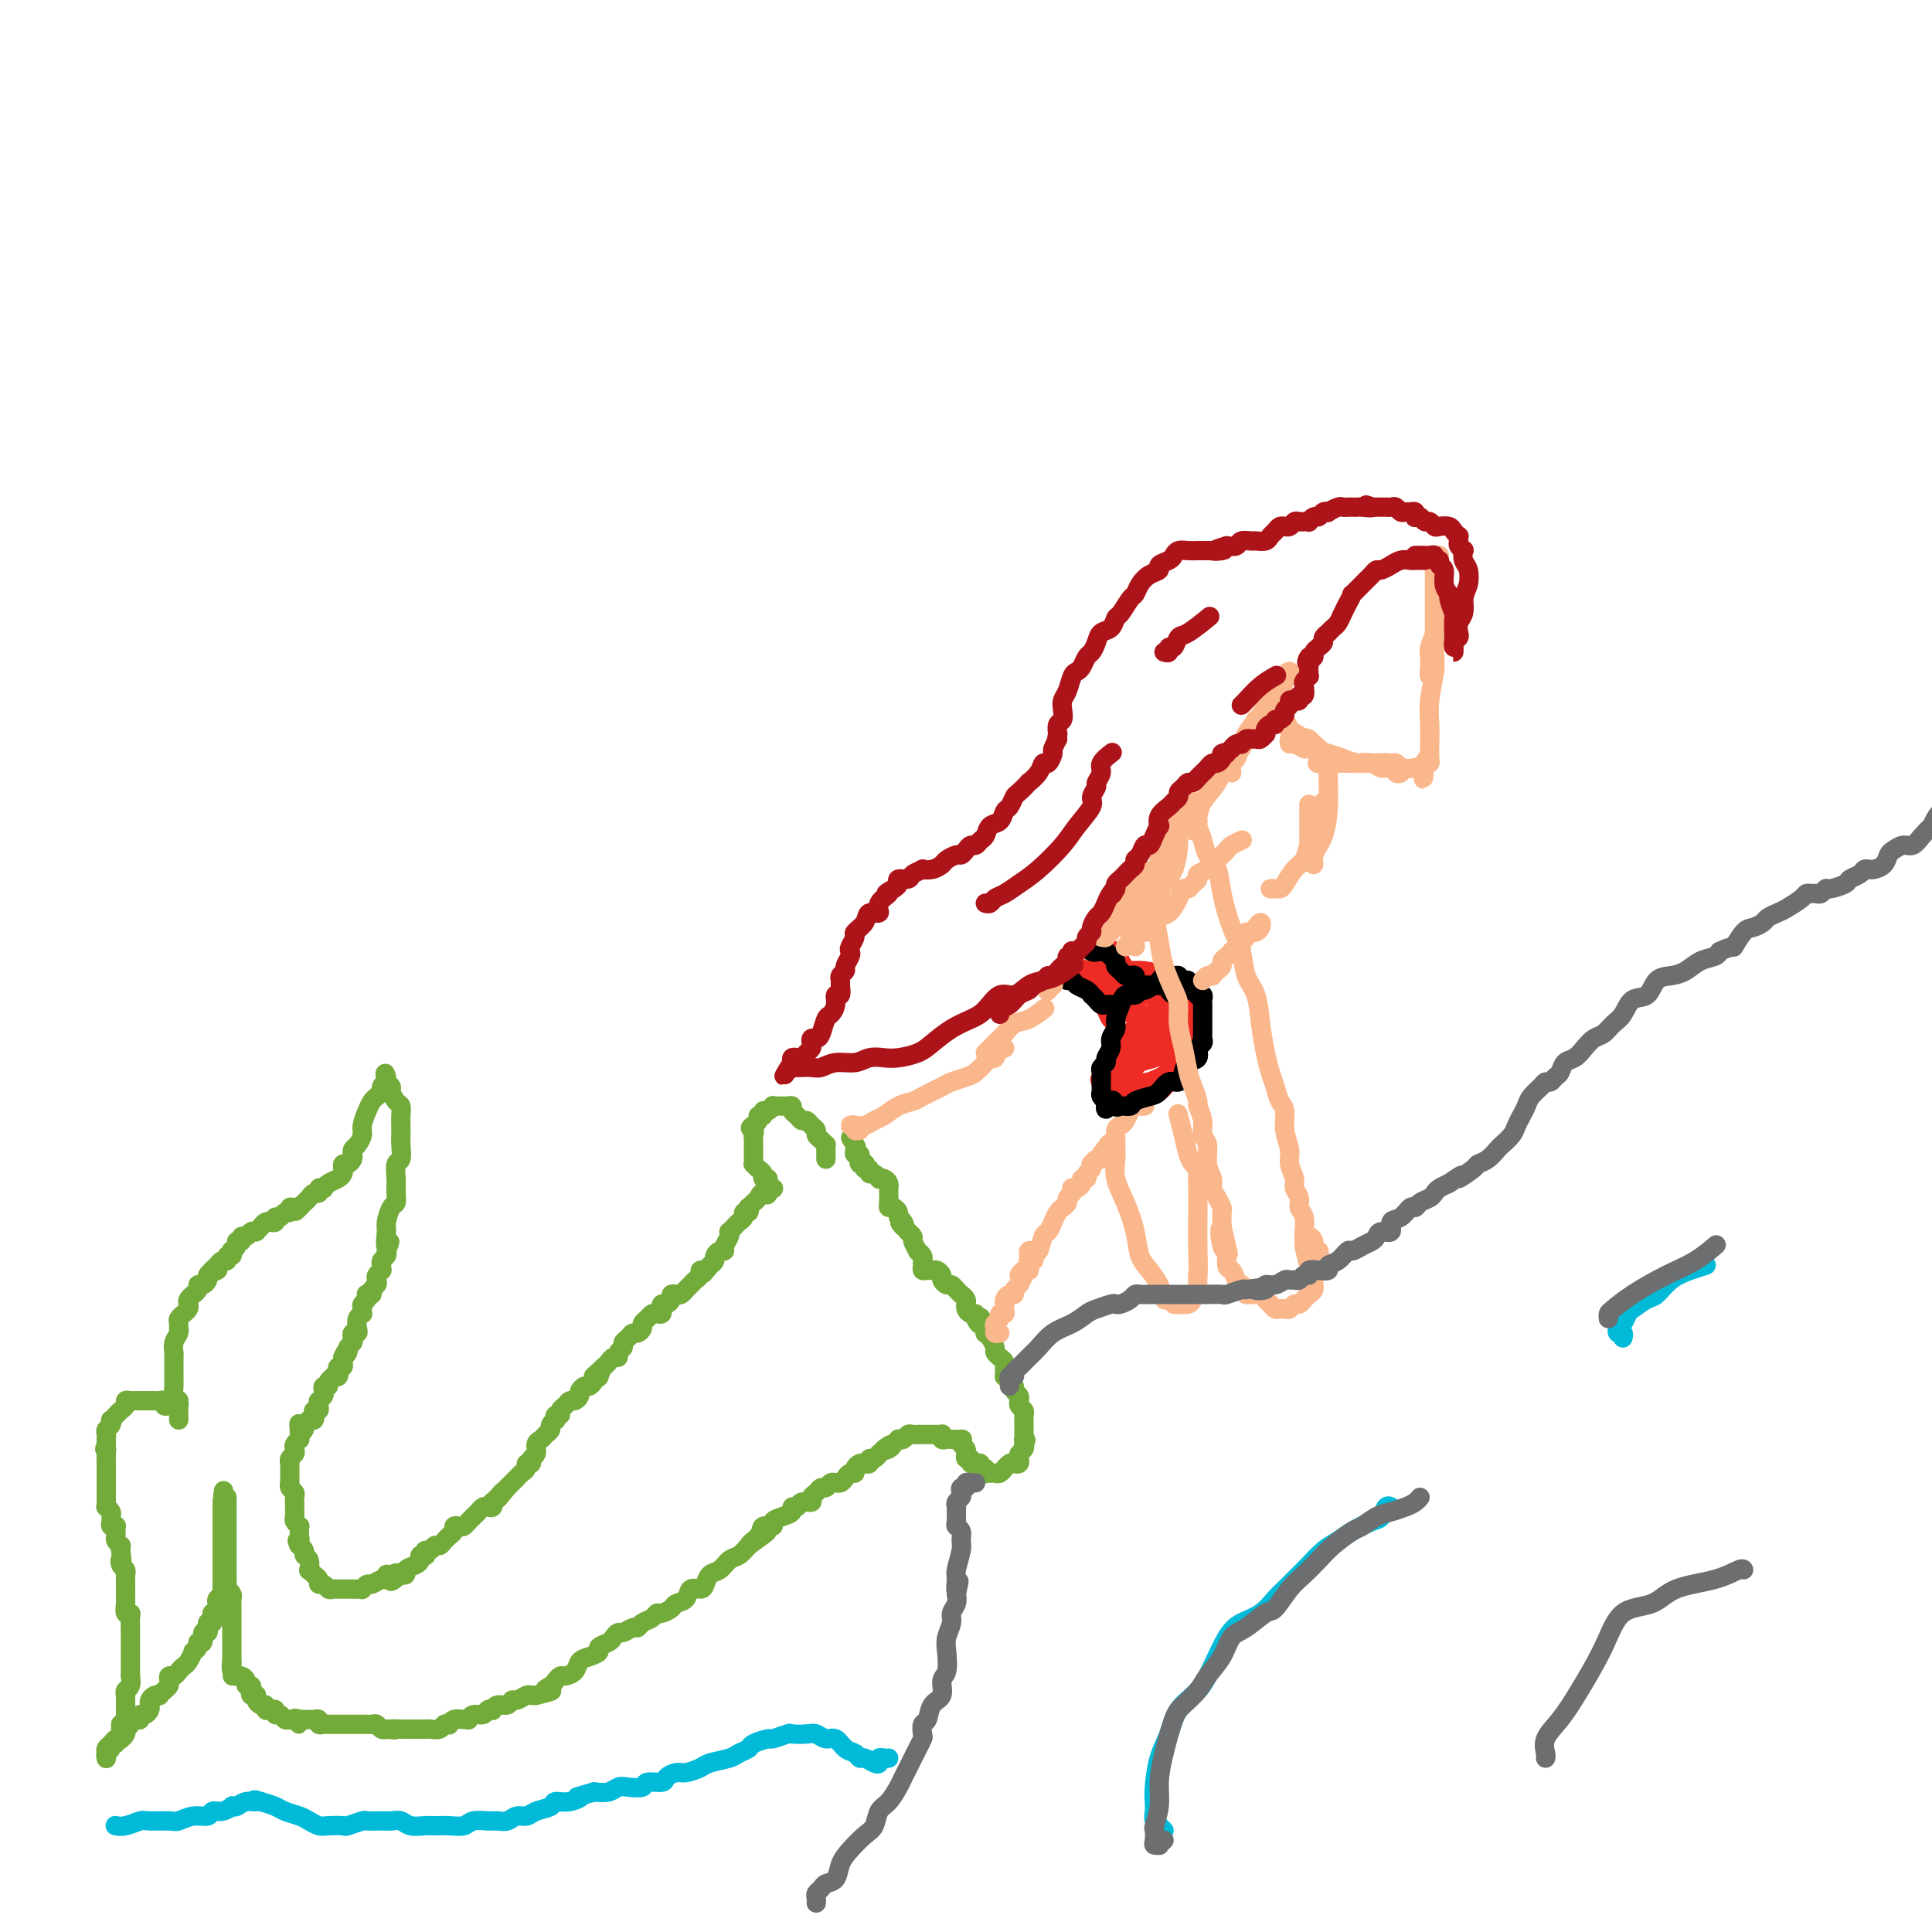 <svg viewBox='0 0 400 400' version='1.1' xmlns='http://www.w3.org/2000/svg' xmlns:xlink='http://www.w3.org/1999/xlink'><g fill='none' stroke='#73AB3A' stroke-width='4' stroke-linecap='round' stroke-linejoin='round'><path d='M171,240c-0.002,-0.341 -0.003,-0.683 0,-1c0.003,-0.317 0.011,-0.610 0,-1c-0.011,-0.390 -0.041,-0.878 0,-1c0.041,-0.122 0.151,0.122 0,0c-0.151,-0.122 -0.565,-0.611 -1,-1c-0.435,-0.389 -0.890,-0.678 -1,-1c-0.110,-0.322 0.126,-0.678 0,-1c-0.126,-0.322 -0.612,-0.611 -1,-1c-0.388,-0.389 -0.678,-0.879 -1,-1c-0.322,-0.121 -0.678,0.125 -1,0c-0.322,-0.125 -0.611,-0.622 -1,-1c-0.389,-0.378 -0.877,-0.637 -1,-1c-0.123,-0.363 0.121,-0.829 0,-1c-0.121,-0.171 -0.606,-0.047 -1,0c-0.394,0.047 -0.697,0.017 -1,0c-0.303,-0.017 -0.607,-0.020 -1,0c-0.393,0.020 -0.875,0.062 -1,0c-0.125,-0.062 0.106,-0.228 0,0c-0.106,0.228 -0.549,0.848 -1,1c-0.451,0.152 -0.909,-0.166 -1,0c-0.091,0.166 0.186,0.815 0,1c-0.186,0.185 -0.833,-0.095 -1,0c-0.167,0.095 0.147,0.564 0,1c-0.147,0.436 -0.756,0.839 -1,1c-0.244,0.161 -0.122,0.081 0,0'/><path d='M156,233c-1.238,0.642 -0.332,0.745 0,1c0.332,0.255 0.089,0.660 0,1c-0.089,0.340 -0.024,0.616 0,1c0.024,0.384 0.006,0.876 0,1c-0.006,0.124 -0.002,-0.120 0,0c0.002,0.120 -0.000,0.606 0,1c0.000,0.394 0.003,0.697 0,1c-0.003,0.303 -0.011,0.606 0,1c0.011,0.394 0.040,0.880 0,1c-0.040,0.120 -0.150,-0.126 0,0c0.150,0.126 0.561,0.625 1,1c0.439,0.375 0.906,0.626 1,1c0.094,0.374 -0.184,0.871 0,1c0.184,0.129 0.831,-0.109 1,0c0.169,0.109 -0.140,0.565 0,1c0.140,0.435 0.730,0.848 1,1c0.270,0.152 0.220,0.043 0,0c-0.220,-0.043 -0.610,-0.022 -1,0'/><path d='M159,246c0.286,2.188 -0.498,1.160 -1,1c-0.502,-0.160 -0.722,0.550 -1,1c-0.278,0.450 -0.614,0.642 -1,1c-0.386,0.358 -0.820,0.884 -1,1c-0.180,0.116 -0.104,-0.176 0,0c0.104,0.176 0.235,0.820 0,1c-0.235,0.180 -0.837,-0.106 -1,0c-0.163,0.106 0.114,0.602 0,1c-0.114,0.398 -0.618,0.697 -1,1c-0.382,0.303 -0.642,0.609 -1,1c-0.358,0.391 -0.813,0.865 -1,1c-0.187,0.135 -0.105,-0.070 0,0c0.105,0.070 0.234,0.414 0,1c-0.234,0.586 -0.833,1.414 -1,2c-0.167,0.586 0.096,0.931 0,1c-0.096,0.069 -0.552,-0.136 -1,0c-0.448,0.136 -0.890,0.614 -1,1c-0.110,0.386 0.111,0.682 0,1c-0.111,0.318 -0.556,0.659 -1,1'/><path d='M147,262c-2.100,2.698 -1.350,1.444 -1,1c0.350,-0.444 0.301,-0.077 0,0c-0.301,0.077 -0.854,-0.134 -1,0c-0.146,0.134 0.116,0.614 0,1c-0.116,0.386 -0.608,0.678 -1,1c-0.392,0.322 -0.683,0.674 -1,1c-0.317,0.326 -0.658,0.626 -1,1c-0.342,0.374 -0.683,0.822 -1,1c-0.317,0.178 -0.611,0.085 -1,0c-0.389,-0.085 -0.875,-0.164 -1,0c-0.125,0.164 0.111,0.569 0,1c-0.111,0.431 -0.569,0.886 -1,1c-0.431,0.114 -0.837,-0.114 -1,0c-0.163,0.114 -0.085,0.569 0,1c0.085,0.431 0.176,0.836 0,1c-0.176,0.164 -0.621,0.085 -1,0c-0.379,-0.085 -0.693,-0.176 -1,0c-0.307,0.176 -0.607,0.621 -1,1c-0.393,0.379 -0.878,0.693 -1,1c-0.122,0.307 0.121,0.607 0,1c-0.121,0.393 -0.606,0.879 -1,1c-0.394,0.121 -0.698,-0.123 -1,0c-0.302,0.123 -0.602,0.611 -1,1c-0.398,0.389 -0.894,0.678 -1,1c-0.106,0.322 0.179,0.678 0,1c-0.179,0.322 -0.821,0.611 -1,1c-0.179,0.389 0.107,0.877 0,1c-0.107,0.123 -0.606,-0.121 -1,0c-0.394,0.121 -0.684,0.606 -1,1c-0.316,0.394 -0.658,0.697 -1,1'/><path d='M125,283c-3.626,3.411 -1.693,1.440 -1,1c0.693,-0.440 0.144,0.652 0,1c-0.144,0.348 0.115,-0.047 0,0c-0.115,0.047 -0.604,0.537 -1,1c-0.396,0.463 -0.697,0.899 -1,1c-0.303,0.101 -0.606,-0.131 -1,0c-0.394,0.131 -0.879,0.627 -1,1c-0.121,0.373 0.121,0.625 0,1c-0.121,0.375 -0.606,0.875 -1,1c-0.394,0.125 -0.698,-0.125 -1,0c-0.302,0.125 -0.603,0.626 -1,1c-0.397,0.374 -0.890,0.621 -1,1c-0.110,0.379 0.163,0.889 0,1c-0.163,0.111 -0.761,-0.178 -1,0c-0.239,0.178 -0.120,0.821 0,1c0.120,0.179 0.240,-0.106 0,0c-0.240,0.106 -0.839,0.605 -1,1c-0.161,0.395 0.116,0.687 0,1c-0.116,0.313 -0.623,0.647 -1,1c-0.377,0.353 -0.622,0.726 -1,1c-0.378,0.274 -0.890,0.451 -1,1c-0.110,0.549 0.182,1.471 0,2c-0.182,0.529 -0.836,0.667 -1,1c-0.164,0.333 0.164,0.863 0,1c-0.164,0.137 -0.818,-0.117 -1,0c-0.182,0.117 0.110,0.605 0,1c-0.110,0.395 -0.621,0.697 -1,1c-0.379,0.303 -0.627,0.607 -1,1c-0.373,0.393 -0.870,0.875 -1,1c-0.130,0.125 0.106,-0.107 0,0c-0.106,0.107 -0.553,0.554 -1,1'/><path d='M105,308c-3.276,4.051 -1.465,1.678 -1,1c0.465,-0.678 -0.414,0.340 -1,1c-0.586,0.660 -0.878,0.961 -1,1c-0.122,0.039 -0.074,-0.183 0,0c0.074,0.183 0.175,0.770 0,1c-0.175,0.230 -0.625,0.104 -1,0c-0.375,-0.104 -0.674,-0.187 -1,0c-0.326,0.187 -0.679,0.642 -1,1c-0.321,0.358 -0.611,0.618 -1,1c-0.389,0.382 -0.879,0.886 -1,1c-0.121,0.114 0.126,-0.163 0,0c-0.126,0.163 -0.626,0.766 -1,1c-0.374,0.234 -0.621,0.101 -1,0c-0.379,-0.101 -0.889,-0.168 -1,0c-0.111,0.168 0.178,0.571 0,1c-0.178,0.429 -0.821,0.884 -1,1c-0.179,0.116 0.107,-0.109 0,0c-0.107,0.109 -0.607,0.550 -1,1c-0.393,0.450 -0.680,0.909 -1,1c-0.320,0.091 -0.673,-0.186 -1,0c-0.327,0.186 -0.627,0.834 -1,1c-0.373,0.166 -0.817,-0.149 -1,0c-0.183,0.149 -0.103,0.761 0,1c0.103,0.239 0.230,0.105 0,0c-0.230,-0.105 -0.817,-0.182 -1,0c-0.183,0.182 0.039,0.623 0,1c-0.039,0.377 -0.340,0.689 -1,1c-0.660,0.311 -1.678,0.622 -2,1c-0.322,0.378 0.051,0.822 0,1c-0.051,0.178 -0.525,0.089 -1,0'/><path d='M83,326c-3.586,2.780 -1.551,0.730 -1,0c0.551,-0.730 -0.381,-0.139 -1,0c-0.619,0.139 -0.925,-0.174 -1,0c-0.075,0.174 0.081,0.835 0,1c-0.081,0.165 -0.399,-0.166 -1,0c-0.601,0.166 -1.484,0.829 -2,1c-0.516,0.171 -0.663,-0.150 -1,0c-0.337,0.150 -0.864,0.772 -1,1c-0.136,0.228 0.117,0.061 0,0c-0.117,-0.061 -0.605,-0.016 -1,0c-0.395,0.016 -0.697,0.004 -1,0c-0.303,-0.004 -0.606,-0.001 -1,0c-0.394,0.001 -0.879,0.001 -1,0c-0.121,-0.001 0.123,-0.004 0,0c-0.123,0.004 -0.611,0.016 -1,0c-0.389,-0.016 -0.678,-0.060 -1,0c-0.322,0.060 -0.678,0.224 -1,0c-0.322,-0.224 -0.612,-0.835 -1,-1c-0.388,-0.165 -0.875,0.115 -1,0c-0.125,-0.115 0.111,-0.626 0,-1c-0.111,-0.374 -0.570,-0.611 -1,-1c-0.430,-0.389 -0.832,-0.930 -1,-1c-0.168,-0.070 -0.101,0.331 0,0c0.101,-0.331 0.237,-1.395 0,-2c-0.237,-0.605 -0.847,-0.750 -1,-1c-0.153,-0.250 0.151,-0.606 0,-1c-0.151,-0.394 -0.757,-0.827 -1,-1c-0.243,-0.173 -0.121,-0.087 0,0'/><path d='M62,320c-0.928,-1.570 -0.248,-0.994 0,-1c0.248,-0.006 0.063,-0.593 0,-1c-0.063,-0.407 -0.003,-0.634 0,-1c0.003,-0.366 -0.052,-0.871 0,-1c0.052,-0.129 0.210,0.119 0,0c-0.210,-0.119 -0.788,-0.606 -1,-1c-0.212,-0.394 -0.057,-0.697 0,-1c0.057,-0.303 0.015,-0.606 0,-1c-0.015,-0.394 -0.003,-0.879 0,-1c0.003,-0.121 -0.003,0.123 0,0c0.003,-0.123 0.015,-0.611 0,-1c-0.015,-0.389 -0.057,-0.678 0,-1c0.057,-0.322 0.211,-0.678 0,-1c-0.211,-0.322 -0.789,-0.611 -1,-1c-0.211,-0.389 -0.057,-0.877 0,-1c0.057,-0.123 0.015,0.121 0,0c-0.015,-0.121 -0.004,-0.606 0,-1c0.004,-0.394 0.000,-0.697 0,-1c-0.000,-0.303 0.004,-0.606 0,-1c-0.004,-0.394 -0.015,-0.879 0,-1c0.015,-0.121 0.056,0.123 0,0c-0.056,-0.123 -0.207,-0.611 0,-1c0.207,-0.389 0.774,-0.678 1,-1c0.226,-0.322 0.113,-0.677 0,-1c-0.113,-0.323 -0.226,-0.612 0,-1c0.226,-0.388 0.792,-0.874 1,-1c0.208,-0.126 0.060,0.107 0,0c-0.060,-0.107 -0.030,-0.553 0,-1'/><path d='M62,297c-0.065,-3.797 -0.229,-1.788 0,-1c0.229,0.788 0.850,0.355 1,0c0.150,-0.355 -0.170,-0.634 0,-1c0.170,-0.366 0.829,-0.820 1,-1c0.171,-0.180 -0.147,-0.086 0,0c0.147,0.086 0.757,0.164 1,0c0.243,-0.164 0.118,-0.569 0,-1c-0.118,-0.431 -0.227,-0.886 0,-1c0.227,-0.114 0.792,0.114 1,0c0.208,-0.114 0.059,-0.569 0,-1c-0.059,-0.431 -0.030,-0.836 0,-1c0.030,-0.164 0.059,-0.086 0,0c-0.059,0.086 -0.208,0.182 0,0c0.208,-0.182 0.773,-0.640 1,-1c0.227,-0.360 0.118,-0.622 0,-1c-0.118,-0.378 -0.243,-0.872 0,-1c0.243,-0.128 0.853,0.110 1,0c0.147,-0.110 -0.171,-0.568 0,-1c0.171,-0.432 0.829,-0.838 1,-1c0.171,-0.162 -0.147,-0.081 0,0c0.147,0.081 0.757,0.162 1,0c0.243,-0.162 0.118,-0.568 0,-1c-0.118,-0.432 -0.227,-0.889 0,-1c0.227,-0.111 0.792,0.124 1,0c0.208,-0.124 0.059,-0.607 0,-1c-0.059,-0.393 -0.030,-0.697 0,-1'/><path d='M71,281c1.327,-2.427 0.146,-0.495 0,0c-0.146,0.495 0.745,-0.446 1,-1c0.255,-0.554 -0.124,-0.722 0,-1c0.124,-0.278 0.751,-0.665 1,-1c0.249,-0.335 0.118,-0.618 0,-1c-0.118,-0.382 -0.224,-0.863 0,-1c0.224,-0.137 0.778,0.069 1,0c0.222,-0.069 0.112,-0.414 0,-1c-0.112,-0.586 -0.227,-1.414 0,-2c0.227,-0.586 0.797,-0.930 1,-1c0.203,-0.070 0.041,0.135 0,0c-0.041,-0.135 0.041,-0.611 0,-1c-0.041,-0.389 -0.203,-0.692 0,-1c0.203,-0.308 0.771,-0.621 1,-1c0.229,-0.379 0.118,-0.822 0,-1c-0.118,-0.178 -0.241,-0.089 0,0c0.241,0.089 0.848,0.179 1,0c0.152,-0.179 -0.152,-0.626 0,-1c0.152,-0.374 0.759,-0.674 1,-1c0.241,-0.326 0.118,-0.679 0,-1c-0.118,-0.321 -0.229,-0.611 0,-1c0.229,-0.389 0.797,-0.878 1,-1c0.203,-0.122 0.041,0.122 0,0c-0.041,-0.122 0.041,-0.610 0,-1c-0.041,-0.390 -0.203,-0.682 0,-1c0.203,-0.318 0.772,-0.662 1,-1c0.228,-0.338 0.114,-0.669 0,-1'/><path d='M80,259c1.389,-3.468 0.362,-1.138 0,-1c-0.362,0.138 -0.059,-1.917 0,-3c0.059,-1.083 -0.128,-1.193 0,-2c0.128,-0.807 0.570,-2.311 1,-3c0.430,-0.689 0.848,-0.564 1,-1c0.152,-0.436 0.040,-1.434 0,-2c-0.040,-0.566 -0.007,-0.699 0,-1c0.007,-0.301 -0.012,-0.770 0,-1c0.012,-0.230 0.056,-0.221 0,-1c-0.056,-0.779 -0.211,-2.344 0,-3c0.211,-0.656 0.788,-0.402 1,-1c0.212,-0.598 0.057,-2.048 0,-3c-0.057,-0.952 -0.018,-1.406 0,-2c0.018,-0.594 0.015,-1.329 0,-2c-0.015,-0.671 -0.041,-1.279 0,-2c0.041,-0.721 0.151,-1.556 0,-2c-0.151,-0.444 -0.562,-0.497 -1,-1c-0.438,-0.503 -0.902,-1.454 -1,-2c-0.098,-0.546 0.170,-0.685 0,-1c-0.170,-0.315 -0.777,-0.806 -1,-1c-0.223,-0.194 -0.060,-0.091 0,0c0.060,0.091 0.017,0.169 0,0c-0.017,-0.169 -0.009,-0.584 0,-1'/><path d='M80,223c-0.481,-1.926 -0.184,0.257 0,1c0.184,0.743 0.257,0.044 0,0c-0.257,-0.044 -0.842,0.568 -1,1c-0.158,0.432 0.111,0.686 0,1c-0.111,0.314 -0.603,0.689 -1,1c-0.397,0.311 -0.697,0.559 -1,1c-0.303,0.441 -0.607,1.074 -1,2c-0.393,0.926 -0.876,2.146 -1,3c-0.124,0.854 0.111,1.342 0,2c-0.111,0.658 -0.568,1.487 -1,2c-0.432,0.513 -0.837,0.711 -1,1c-0.163,0.289 -0.082,0.669 0,1c0.082,0.331 0.166,0.614 0,1c-0.166,0.386 -0.582,0.877 -1,1c-0.418,0.123 -0.836,-0.122 -1,0c-0.164,0.122 -0.072,0.611 0,1c0.072,0.389 0.126,0.679 0,1c-0.126,0.321 -0.430,0.673 -1,1c-0.570,0.327 -1.406,0.627 -2,1c-0.594,0.373 -0.947,0.817 -1,1c-0.053,0.183 0.193,0.105 0,0c-0.193,-0.105 -0.825,-0.235 -1,0c-0.175,0.235 0.108,0.837 0,1c-0.108,0.163 -0.606,-0.111 -1,0c-0.394,0.111 -0.683,0.607 -1,1c-0.317,0.393 -0.662,0.684 -1,1c-0.338,0.316 -0.669,0.658 -1,1'/><path d='M62,250c-1.658,1.542 -0.304,0.398 0,0c0.304,-0.398 -0.443,-0.050 -1,0c-0.557,0.050 -0.924,-0.198 -1,0c-0.076,0.198 0.138,0.841 0,1c-0.138,0.159 -0.628,-0.168 -1,0c-0.372,0.168 -0.624,0.829 -1,1c-0.376,0.171 -0.874,-0.148 -1,0c-0.126,0.148 0.120,0.761 0,1c-0.120,0.239 -0.607,0.102 -1,0c-0.393,-0.102 -0.693,-0.171 -1,0c-0.307,0.171 -0.621,0.581 -1,1c-0.379,0.419 -0.822,0.848 -1,1c-0.178,0.152 -0.090,0.025 0,0c0.090,-0.025 0.183,0.050 0,0c-0.183,-0.050 -0.642,-0.224 -1,0c-0.358,0.224 -0.617,0.847 -1,1c-0.383,0.153 -0.891,-0.165 -1,0c-0.109,0.165 0.181,0.814 0,1c-0.181,0.186 -0.832,-0.090 -1,0c-0.168,0.090 0.147,0.545 0,1c-0.147,0.455 -0.757,0.911 -1,1c-0.243,0.089 -0.121,-0.187 0,0c0.121,0.187 0.240,0.837 0,1c-0.240,0.163 -0.837,-0.163 -1,0c-0.163,0.163 0.110,0.813 0,1c-0.110,0.187 -0.603,-0.089 -1,0c-0.397,0.089 -0.699,0.545 -1,1'/><path d='M45,262c-2.565,2.079 -0.476,1.278 0,1c0.476,-0.278 -0.660,-0.032 -1,0c-0.340,0.032 0.115,-0.150 0,0c-0.115,0.150 -0.800,0.631 -1,1c-0.200,0.369 0.086,0.625 0,1c-0.086,0.375 -0.544,0.870 -1,1c-0.456,0.130 -0.911,-0.106 -1,0c-0.089,0.106 0.186,0.553 0,1c-0.186,0.447 -0.833,0.893 -1,1c-0.167,0.107 0.147,-0.125 0,0c-0.147,0.125 -0.756,0.607 -1,1c-0.244,0.393 -0.122,0.697 0,1c0.122,0.303 0.243,0.606 0,1c-0.243,0.394 -0.850,0.879 -1,1c-0.150,0.121 0.157,-0.123 0,0c-0.157,0.123 -0.778,0.613 -1,1c-0.222,0.387 -0.045,0.671 0,1c0.045,0.329 -0.040,0.703 0,1c0.040,0.297 0.207,0.516 0,1c-0.207,0.484 -0.787,1.233 -1,2c-0.213,0.767 -0.057,1.554 0,2c0.057,0.446 0.015,0.552 0,1c-0.015,0.448 -0.005,1.237 0,2c0.005,0.763 0.004,1.500 0,2c-0.004,0.500 -0.011,0.763 0,1c0.011,0.237 0.042,0.448 0,1c-0.042,0.552 -0.155,1.443 0,2c0.155,0.557 0.577,0.778 1,1'/><path d='M37,290c0.155,1.824 0.041,0.384 0,0c-0.041,-0.384 -0.011,0.289 0,1c0.011,0.711 0.003,1.461 0,2c-0.003,0.539 -0.001,0.868 0,1c0.001,0.132 0.000,0.066 0,0'/><path d='M35,291c-0.447,0.113 -0.894,0.226 -1,0c-0.106,-0.226 0.129,-0.793 0,-1c-0.129,-0.207 -0.622,-0.056 -1,0c-0.378,0.056 -0.640,0.015 -1,0c-0.360,-0.015 -0.817,-0.004 -1,0c-0.183,0.004 -0.090,0.001 0,0c0.090,-0.001 0.179,-0.000 0,0c-0.179,0.000 -0.626,-0.001 -1,0c-0.374,0.001 -0.674,0.003 -1,0c-0.326,-0.003 -0.679,-0.012 -1,0c-0.321,0.012 -0.611,0.044 -1,0c-0.389,-0.044 -0.879,-0.166 -1,0c-0.121,0.166 0.125,0.618 0,1c-0.125,0.382 -0.621,0.694 -1,1c-0.379,0.306 -0.641,0.607 -1,1c-0.359,0.393 -0.814,0.879 -1,1c-0.186,0.121 -0.102,-0.121 0,0c0.102,0.121 0.224,0.606 0,1c-0.224,0.394 -0.792,0.697 -1,1c-0.208,0.303 -0.056,0.607 0,1c0.056,0.393 0.015,0.875 0,1c-0.015,0.125 -0.004,-0.107 0,0c0.004,0.107 0.002,0.554 0,1'/><path d='M22,299c-0.619,1.592 -0.166,1.070 0,1c0.166,-0.070 0.044,0.310 0,1c-0.044,0.690 -0.012,1.690 0,2c0.012,0.310 0.003,-0.071 0,0c-0.003,0.071 -0.001,0.593 0,1c0.001,0.407 0.000,0.701 0,1c-0.000,0.299 -0.000,0.605 0,1c0.000,0.395 0.000,0.879 0,1c-0.000,0.121 -0.000,-0.123 0,0c0.000,0.123 0.000,0.611 0,1c-0.000,0.389 -0.001,0.678 0,1c0.001,0.322 0.004,0.678 0,1c-0.004,0.322 -0.015,0.611 0,1c0.015,0.389 0.057,0.877 0,1c-0.057,0.123 -0.212,-0.121 0,0c0.212,0.121 0.793,0.607 1,1c0.207,0.393 0.041,0.693 0,1c-0.041,0.307 0.041,0.621 0,1c-0.041,0.379 -0.207,0.823 0,1c0.207,0.177 0.786,0.089 1,0c0.214,-0.089 0.061,-0.177 0,0c-0.061,0.177 -0.030,0.621 0,1c0.030,0.379 0.061,0.693 0,1c-0.061,0.307 -0.212,0.608 0,1c0.212,0.392 0.788,0.875 1,1c0.212,0.125 0.061,-0.107 0,0c-0.061,0.107 -0.030,0.554 0,1'/><path d='M25,321c0.480,3.808 0.181,2.329 0,2c-0.181,-0.329 -0.245,0.493 0,1c0.245,0.507 0.798,0.699 1,1c0.202,0.301 0.054,0.711 0,1c-0.054,0.289 -0.014,0.457 0,1c0.014,0.543 0.003,1.459 0,2c-0.003,0.541 0.003,0.705 0,1c-0.003,0.295 -0.015,0.722 0,1c0.015,0.278 0.057,0.407 0,1c-0.057,0.593 -0.211,1.650 0,2c0.211,0.350 0.789,-0.006 1,0c0.211,0.006 0.057,0.373 0,1c-0.057,0.627 -0.015,1.515 0,2c0.015,0.485 0.004,0.566 0,1c-0.004,0.434 -0.001,1.221 0,2c0.001,0.779 0.000,1.552 0,2c-0.000,0.448 0.001,0.572 0,1c-0.001,0.428 -0.004,1.161 0,2c0.004,0.839 0.015,1.784 0,2c-0.015,0.216 -0.057,-0.297 0,0c0.057,0.297 0.211,1.403 0,2c-0.211,0.597 -0.789,0.685 -1,1c-0.211,0.315 -0.057,0.858 0,1c0.057,0.142 0.015,-0.117 0,0c-0.015,0.117 -0.004,0.610 0,1c0.004,0.390 0.002,0.678 0,1c-0.002,0.322 -0.003,0.677 0,1c0.003,0.323 0.011,0.612 0,1c-0.011,0.388 -0.041,0.874 0,1c0.041,0.126 0.155,-0.107 0,0c-0.155,0.107 -0.577,0.553 -1,1'/><path d='M25,357c0.005,5.753 0.016,2.134 0,1c-0.016,-1.134 -0.061,0.217 0,1c0.061,0.783 0.228,0.997 0,1c-0.228,0.003 -0.849,-0.207 -1,0c-0.151,0.207 0.170,0.830 0,1c-0.170,0.170 -0.830,-0.112 -1,0c-0.170,0.112 0.151,0.618 0,1c-0.151,0.382 -0.772,0.639 -1,1c-0.228,0.361 -0.061,0.826 0,1c0.061,0.174 0.015,0.058 0,0c-0.015,-0.058 -0.001,-0.057 0,0c0.001,0.057 -0.011,0.169 0,0c0.011,-0.169 0.044,-0.619 0,-1c-0.044,-0.381 -0.166,-0.694 0,-1c0.166,-0.306 0.619,-0.607 1,-1c0.381,-0.393 0.690,-0.879 1,-1c0.310,-0.121 0.622,0.121 1,0c0.378,-0.121 0.822,-0.606 1,-1c0.178,-0.394 0.089,-0.697 0,-1'/><path d='M26,358c0.400,-0.574 -0.099,-0.009 0,0c0.099,0.009 0.796,-0.537 1,-1c0.204,-0.463 -0.086,-0.841 0,-1c0.086,-0.159 0.549,-0.098 1,0c0.451,0.098 0.892,0.233 1,0c0.108,-0.233 -0.115,-0.836 0,-1c0.115,-0.164 0.569,0.110 1,0c0.431,-0.110 0.837,-0.604 1,-1c0.163,-0.396 0.081,-0.694 0,-1c-0.081,-0.306 -0.163,-0.621 0,-1c0.163,-0.379 0.569,-0.823 1,-1c0.431,-0.177 0.886,-0.089 1,0c0.114,0.089 -0.114,0.177 0,0c0.114,-0.177 0.569,-0.621 1,-1c0.431,-0.379 0.836,-0.693 1,-1c0.164,-0.307 0.085,-0.607 0,-1c-0.085,-0.393 -0.178,-0.877 0,-1c0.178,-0.123 0.626,0.117 1,0c0.374,-0.117 0.673,-0.591 1,-1c0.327,-0.409 0.680,-0.753 1,-1c0.320,-0.247 0.606,-0.396 1,-1c0.394,-0.604 0.894,-1.662 1,-2c0.106,-0.338 -0.183,0.045 0,0c0.183,-0.045 0.837,-0.519 1,-1c0.163,-0.481 -0.167,-0.969 0,-1c0.167,-0.031 0.829,0.395 1,0c0.171,-0.395 -0.150,-1.611 0,-2c0.150,-0.389 0.771,0.049 1,0c0.229,-0.049 0.065,-0.585 0,-1c-0.065,-0.415 -0.033,-0.707 0,-1'/><path d='M43,336c2.856,-3.338 1.496,-0.683 1,0c-0.496,0.683 -0.129,-0.604 0,-1c0.129,-0.396 0.021,0.101 0,0c-0.021,-0.101 0.046,-0.801 0,-1c-0.046,-0.199 -0.205,0.101 0,0c0.205,-0.101 0.773,-0.604 1,-1c0.227,-0.396 0.113,-0.683 0,-1c-0.113,-0.317 -0.227,-0.662 0,-1c0.227,-0.338 0.793,-0.668 1,-1c0.207,-0.332 0.056,-0.666 0,-1c-0.056,-0.334 -0.015,-0.667 0,-1c0.015,-0.333 0.004,-0.666 0,-1c-0.004,-0.334 -0.001,-0.671 0,-1c0.001,-0.329 0.000,-0.651 0,-1c-0.000,-0.349 -0.000,-0.723 0,-1c0.000,-0.277 0.000,-0.455 0,-1c-0.000,-0.545 -0.000,-1.455 0,-2c0.000,-0.545 0.000,-0.724 0,-1c-0.000,-0.276 -0.000,-0.647 0,-1c0.000,-0.353 0.000,-0.686 0,-1c-0.000,-0.314 -0.000,-0.609 0,-1c0.000,-0.391 0.000,-0.878 0,-1c-0.000,-0.122 -0.000,0.121 0,0c0.000,-0.121 0.000,-0.606 0,-1c-0.000,-0.394 -0.000,-0.697 0,-1c0.000,-0.303 0.000,-0.607 0,-1c-0.000,-0.393 -0.000,-0.875 0,-1c0.000,-0.125 0.000,0.107 0,0c-0.000,-0.107 -0.000,-0.554 0,-1'/><path d='M46,311c0.500,-4.167 0.250,-2.083 0,0'/><path d='M47,310c-0.000,0.336 -0.000,0.672 0,1c0.000,0.328 0.000,0.649 0,1c-0.000,0.351 -0.000,0.731 0,1c0.000,0.269 0.000,0.428 0,1c-0.000,0.572 -0.000,1.556 0,2c0.000,0.444 0.000,0.347 0,1c-0.000,0.653 -0.000,2.058 0,3c0.000,0.942 0.000,1.423 0,2c-0.000,0.577 -0.001,1.250 0,2c0.001,0.750 0.004,1.577 0,2c-0.004,0.423 -0.015,0.442 0,1c0.015,0.558 0.057,1.654 0,2c-0.057,0.346 -0.211,-0.057 0,0c0.211,0.057 0.789,0.575 1,1c0.211,0.425 0.057,0.758 0,1c-0.057,0.242 -0.015,0.394 0,1c0.015,0.606 0.004,1.668 0,2c-0.004,0.332 -0.001,-0.065 0,0c0.001,0.065 0.000,0.591 0,1c-0.000,0.409 -0.000,0.701 0,1c0.000,0.299 0.000,0.605 0,1c-0.000,0.395 -0.000,0.879 0,1c0.000,0.121 0.000,-0.121 0,0c-0.000,0.121 -0.000,0.606 0,1c0.000,0.394 0.000,0.697 0,1c-0.000,0.303 -0.000,0.606 0,1c0.000,0.394 0.000,0.879 0,1c-0.000,0.121 -0.000,-0.121 0,0c0.000,0.121 0.000,0.606 0,1c-0.000,0.394 -0.000,0.697 0,1'/><path d='M48,344c0.172,5.442 0.101,2.046 0,1c-0.101,-1.046 -0.233,0.258 0,1c0.233,0.742 0.832,0.921 1,1c0.168,0.079 -0.095,0.059 0,0c0.095,-0.059 0.548,-0.157 1,0c0.452,0.157 0.905,0.568 1,1c0.095,0.432 -0.167,0.887 0,1c0.167,0.113 0.763,-0.114 1,0c0.237,0.114 0.115,0.569 0,1c-0.115,0.431 -0.224,0.837 0,1c0.224,0.163 0.782,0.081 1,0c0.218,-0.081 0.096,-0.162 0,0c-0.096,0.162 -0.167,0.565 0,1c0.167,0.435 0.570,0.900 1,1c0.430,0.100 0.885,-0.165 1,0c0.115,0.165 -0.110,0.761 0,1c0.110,0.239 0.554,0.120 1,0c0.446,-0.120 0.893,-0.242 1,0c0.107,0.242 -0.126,0.849 0,1c0.126,0.151 0.611,-0.156 1,0c0.389,0.156 0.682,0.773 1,1c0.318,0.227 0.662,0.065 1,0c0.338,-0.065 0.669,-0.032 1,0'/><path d='M61,356c1.947,1.856 0.315,0.497 0,0c-0.315,-0.497 0.689,-0.133 1,0c0.311,0.133 -0.070,0.035 0,0c0.070,-0.035 0.592,-0.006 1,0c0.408,0.006 0.701,-0.013 1,0c0.299,0.013 0.605,0.056 1,0c0.395,-0.056 0.879,-0.211 1,0c0.121,0.211 -0.123,0.789 0,1c0.123,0.211 0.611,0.057 1,0c0.389,-0.057 0.678,-0.015 1,0c0.322,0.015 0.678,0.004 1,0c0.322,-0.004 0.611,-0.001 1,0c0.389,0.001 0.877,0.000 1,0c0.123,-0.000 -0.121,-0.000 0,0c0.121,0.000 0.606,0.000 1,0c0.394,-0.000 0.697,-0.000 1,0c0.303,0.000 0.606,0.000 1,0c0.394,-0.000 0.879,-0.001 1,0c0.121,0.001 -0.123,0.004 0,0c0.123,-0.004 0.611,-0.015 1,0c0.389,0.015 0.679,0.057 1,0c0.321,-0.057 0.674,-0.211 1,0c0.326,0.211 0.626,0.788 1,1c0.374,0.212 0.821,0.061 1,0c0.179,-0.061 0.089,-0.030 0,0'/><path d='M80,358c3.062,0.309 1.216,0.083 1,0c-0.216,-0.083 1.198,-0.022 2,0c0.802,0.022 0.993,0.006 1,0c0.007,-0.006 -0.170,-0.002 0,0c0.170,0.002 0.689,0.000 1,0c0.311,-0.000 0.416,0.001 1,0c0.584,-0.001 1.648,-0.004 2,0c0.352,0.004 -0.007,0.015 0,0c0.007,-0.015 0.380,-0.056 1,0c0.620,0.056 1.489,0.207 2,0c0.511,-0.207 0.665,-0.773 1,-1c0.335,-0.227 0.850,-0.114 1,0c0.150,0.114 -0.065,0.228 0,0c0.065,-0.228 0.412,-0.797 1,-1c0.588,-0.203 1.418,-0.039 2,0c0.582,0.039 0.915,-0.046 1,0c0.085,0.046 -0.078,0.222 0,0c0.078,-0.222 0.399,-0.843 1,-1c0.601,-0.157 1.484,0.150 2,0c0.516,-0.150 0.667,-0.757 1,-1c0.333,-0.243 0.849,-0.122 1,0c0.151,0.122 -0.063,0.244 0,0c0.063,-0.244 0.402,-0.854 1,-1c0.598,-0.146 1.455,0.171 2,0c0.545,-0.171 0.777,-0.830 1,-1c0.223,-0.170 0.438,0.151 1,0c0.562,-0.151 1.470,-0.772 2,-1c0.530,-0.228 0.681,-0.061 1,0c0.319,0.061 0.805,0.018 1,0c0.195,-0.018 0.097,-0.009 0,0'/><path d='M111,351c5.201,-1.260 2.702,-0.912 2,-1c-0.702,-0.088 0.393,-0.614 1,-1c0.607,-0.386 0.725,-0.632 1,-1c0.275,-0.368 0.706,-0.858 1,-1c0.294,-0.142 0.451,0.064 1,0c0.549,-0.064 1.490,-0.398 2,-1c0.510,-0.602 0.588,-1.471 1,-2c0.412,-0.529 1.157,-0.719 2,-1c0.843,-0.281 1.784,-0.654 2,-1c0.216,-0.346 -0.294,-0.666 0,-1c0.294,-0.334 1.392,-0.682 2,-1c0.608,-0.318 0.726,-0.606 1,-1c0.274,-0.394 0.702,-0.893 1,-1c0.298,-0.107 0.465,0.179 1,0c0.535,-0.179 1.439,-0.822 2,-1c0.561,-0.178 0.779,0.111 1,0c0.221,-0.111 0.444,-0.621 1,-1c0.556,-0.379 1.443,-0.627 2,-1c0.557,-0.373 0.783,-0.872 1,-1c0.217,-0.128 0.424,0.116 1,0c0.576,-0.116 1.520,-0.591 2,-1c0.480,-0.409 0.496,-0.753 1,-1c0.504,-0.247 1.496,-0.399 2,-1c0.504,-0.601 0.519,-1.651 1,-2c0.481,-0.349 1.427,0.005 2,0c0.573,-0.005 0.772,-0.368 1,-1c0.228,-0.632 0.484,-1.534 1,-2c0.516,-0.466 1.293,-0.496 2,-1c0.707,-0.504 1.344,-1.482 2,-2c0.656,-0.518 1.330,-0.577 2,-1c0.670,-0.423 1.335,-1.212 2,-2'/><path d='M155,320c6.980,-4.995 2.429,-1.982 1,-1c-1.429,0.982 0.264,-0.065 1,-1c0.736,-0.935 0.517,-1.756 1,-2c0.483,-0.244 1.670,0.088 2,0c0.330,-0.088 -0.195,-0.597 0,-1c0.195,-0.403 1.112,-0.700 2,-1c0.888,-0.300 1.748,-0.601 2,-1c0.252,-0.399 -0.105,-0.895 0,-1c0.105,-0.105 0.672,0.179 1,0c0.328,-0.179 0.416,-0.823 1,-1c0.584,-0.177 1.662,0.111 2,0c0.338,-0.111 -0.064,-0.622 0,-1c0.064,-0.378 0.596,-0.623 1,-1c0.404,-0.377 0.682,-0.886 1,-1c0.318,-0.114 0.677,0.166 1,0c0.323,-0.166 0.612,-0.779 1,-1c0.388,-0.221 0.877,-0.049 1,0c0.123,0.049 -0.121,-0.025 0,0c0.121,0.025 0.606,0.147 1,0c0.394,-0.147 0.697,-0.565 1,-1c0.303,-0.435 0.606,-0.887 1,-1c0.394,-0.113 0.880,0.114 1,0c0.120,-0.114 -0.126,-0.571 0,-1c0.126,-0.429 0.625,-0.832 1,-1c0.375,-0.168 0.626,-0.101 1,0c0.374,0.101 0.871,0.237 1,0c0.129,-0.237 -0.110,-0.847 0,-1c0.110,-0.153 0.568,0.151 1,0c0.432,-0.151 0.838,-0.757 1,-1c0.162,-0.243 0.081,-0.121 0,0'/><path d='M182,301c4.354,-3.178 1.740,-1.622 1,-1c-0.740,0.622 0.393,0.311 1,0c0.607,-0.311 0.687,-0.623 1,-1c0.313,-0.377 0.857,-0.819 1,-1c0.143,-0.181 -0.117,-0.101 0,0c0.117,0.101 0.610,0.223 1,0c0.390,-0.223 0.678,-0.792 1,-1c0.322,-0.208 0.678,-0.056 1,0c0.322,0.056 0.611,0.015 1,0c0.389,-0.015 0.877,-0.004 1,0c0.123,0.004 -0.121,0.001 0,0c0.121,-0.001 0.607,-0.001 1,0c0.393,0.001 0.693,0.004 1,0c0.307,-0.004 0.621,-0.015 1,0c0.379,0.015 0.822,0.057 1,0c0.178,-0.057 0.089,-0.211 0,0c-0.089,0.211 -0.178,0.789 0,1c0.178,0.211 0.625,0.057 1,0c0.375,-0.057 0.679,-0.016 1,0c0.321,0.016 0.661,0.008 1,0'/><path d='M198,298c1.790,0.106 1.264,-0.130 1,0c-0.264,0.130 -0.268,0.627 0,1c0.268,0.373 0.808,0.621 1,1c0.192,0.379 0.036,0.890 0,1c-0.036,0.110 0.047,-0.181 0,0c-0.047,0.181 -0.224,0.833 0,1c0.224,0.167 0.849,-0.153 1,0c0.151,0.153 -0.171,0.777 0,1c0.171,0.223 0.834,0.045 1,0c0.166,-0.045 -0.166,0.044 0,0c0.166,-0.044 0.828,-0.222 1,0c0.172,0.222 -0.147,0.844 0,1c0.147,0.156 0.760,-0.155 1,0c0.240,0.155 0.105,0.775 0,1c-0.105,0.225 -0.182,0.056 0,0c0.182,-0.056 0.622,-0.000 1,0c0.378,0.000 0.693,-0.056 1,0c0.307,0.056 0.607,0.225 1,0c0.393,-0.225 0.880,-0.844 1,-1c0.120,-0.156 -0.125,0.151 0,0c0.125,-0.151 0.621,-0.762 1,-1c0.379,-0.238 0.641,-0.105 1,0c0.359,0.105 0.814,0.183 1,0c0.186,-0.183 0.101,-0.626 0,-1c-0.101,-0.374 -0.220,-0.678 0,-1c0.220,-0.322 0.777,-0.664 1,-1c0.223,-0.336 0.111,-0.668 0,-1'/><path d='M212,299c0.774,-1.167 0.207,-1.086 0,-1c-0.207,0.086 -0.056,0.177 0,0c0.056,-0.177 0.015,-0.621 0,-1c-0.015,-0.379 -0.004,-0.693 0,-1c0.004,-0.307 0.002,-0.607 0,-1c-0.002,-0.393 -0.004,-0.879 0,-1c0.004,-0.121 0.015,0.121 0,0c-0.015,-0.121 -0.057,-0.606 0,-1c0.057,-0.394 0.212,-0.697 0,-1c-0.212,-0.303 -0.793,-0.606 -1,-1c-0.207,-0.394 -0.041,-0.879 0,-1c0.041,-0.121 -0.044,0.123 0,0c0.044,-0.123 0.218,-0.611 0,-1c-0.218,-0.389 -0.829,-0.678 -1,-1c-0.171,-0.322 0.098,-0.678 0,-1c-0.098,-0.322 -0.562,-0.611 -1,-1c-0.438,-0.389 -0.849,-0.878 -1,-1c-0.151,-0.122 -0.043,0.122 0,0c0.043,-0.122 0.022,-0.610 0,-1c-0.022,-0.390 -0.044,-0.681 0,-1c0.044,-0.319 0.152,-0.666 0,-1c-0.152,-0.334 -0.566,-0.654 -1,-1c-0.434,-0.346 -0.887,-0.719 -1,-1c-0.113,-0.281 0.113,-0.470 0,-1c-0.113,-0.530 -0.566,-1.400 -1,-2c-0.434,-0.600 -0.847,-0.931 -1,-1c-0.153,-0.069 -0.044,0.123 0,0c0.044,-0.123 0.022,-0.562 0,-1'/><path d='M204,275c-1.400,-3.896 -0.901,-1.635 -1,-1c-0.099,0.635 -0.797,-0.356 -1,-1c-0.203,-0.644 0.089,-0.942 0,-1c-0.089,-0.058 -0.559,0.125 -1,0c-0.441,-0.125 -0.854,-0.559 -1,-1c-0.146,-0.441 -0.024,-0.888 0,-1c0.024,-0.112 -0.049,0.111 0,0c0.049,-0.111 0.220,-0.556 0,-1c-0.220,-0.444 -0.832,-0.889 -1,-1c-0.168,-0.111 0.109,0.111 0,0c-0.109,-0.111 -0.603,-0.554 -1,-1c-0.397,-0.446 -0.698,-0.894 -1,-1c-0.302,-0.106 -0.606,0.129 -1,0c-0.394,-0.129 -0.879,-0.623 -1,-1c-0.121,-0.377 0.121,-0.636 0,-1c-0.121,-0.364 -0.607,-0.833 -1,-1c-0.393,-0.167 -0.694,-0.034 -1,0c-0.306,0.034 -0.617,-0.032 -1,0c-0.383,0.032 -0.839,0.162 -1,0c-0.161,-0.162 -0.028,-0.616 0,-1c0.028,-0.384 -0.049,-0.698 0,-1c0.049,-0.302 0.224,-0.591 0,-1c-0.224,-0.409 -0.848,-0.936 -1,-1c-0.152,-0.064 0.169,0.337 0,0c-0.169,-0.337 -0.829,-1.410 -1,-2c-0.171,-0.590 0.146,-0.697 0,-1c-0.146,-0.303 -0.756,-0.801 -1,-1c-0.244,-0.199 -0.122,-0.100 0,0'/><path d='M188,255c-2.719,-3.273 -1.516,-1.455 -1,-1c0.516,0.455 0.345,-0.452 0,-1c-0.345,-0.548 -0.863,-0.737 -1,-1c-0.137,-0.263 0.107,-0.599 0,-1c-0.107,-0.401 -0.564,-0.868 -1,-1c-0.436,-0.132 -0.849,0.070 -1,0c-0.151,-0.070 -0.040,-0.414 0,-1c0.040,-0.586 0.008,-1.415 0,-2c-0.008,-0.585 0.008,-0.928 0,-1c-0.008,-0.072 -0.040,0.125 0,0c0.040,-0.125 0.152,-0.574 0,-1c-0.152,-0.426 -0.566,-0.831 -1,-1c-0.434,-0.169 -0.886,-0.102 -1,0c-0.114,0.102 0.109,0.239 0,0c-0.109,-0.239 -0.551,-0.852 -1,-1c-0.449,-0.148 -0.904,0.170 -1,0c-0.096,-0.170 0.167,-0.830 0,-1c-0.167,-0.170 -0.763,0.148 -1,0c-0.237,-0.148 -0.115,-0.762 0,-1c0.115,-0.238 0.223,-0.102 0,0c-0.223,0.102 -0.778,0.168 -1,0c-0.222,-0.168 -0.112,-0.570 0,-1c0.112,-0.430 0.226,-0.888 0,-1c-0.226,-0.112 -0.792,0.124 -1,0c-0.208,-0.124 -0.060,-0.607 0,-1c0.060,-0.393 0.030,-0.697 0,-1'/><path d='M177,237c-1.711,-2.800 -0.489,-0.800 0,0c0.489,0.800 0.244,0.400 0,0'/></g>
<g fill='none' stroke='#FBB78C' stroke-width='4' stroke-linecap='round' stroke-linejoin='round'><path d='M207,276c-0.431,0.089 -0.863,0.177 -1,0c-0.137,-0.177 0.020,-0.621 0,-1c-0.020,-0.379 -0.216,-0.693 0,-1c0.216,-0.307 0.843,-0.607 1,-1c0.157,-0.393 -0.155,-0.878 0,-1c0.155,-0.122 0.776,0.121 1,0c0.224,-0.121 0.050,-0.606 0,-1c-0.050,-0.394 0.024,-0.697 0,-1c-0.024,-0.303 -0.147,-0.605 0,-1c0.147,-0.395 0.564,-0.883 1,-1c0.436,-0.117 0.891,0.136 1,0c0.109,-0.136 -0.129,-0.663 0,-1c0.129,-0.337 0.623,-0.486 1,-1c0.377,-0.514 0.637,-1.395 1,-2c0.363,-0.605 0.830,-0.935 1,-1c0.170,-0.065 0.045,0.137 0,0c-0.045,-0.137 -0.009,-0.611 0,-1c0.009,-0.389 -0.008,-0.693 0,-1c0.008,-0.307 0.041,-0.618 0,-1c-0.041,-0.382 -0.155,-0.834 0,-1c0.155,-0.166 0.580,-0.045 1,0c0.420,0.045 0.834,0.013 1,0c0.166,-0.013 0.083,-0.006 0,0'/><path d='M211,264c0.312,-0.444 0.623,-0.889 1,-1c0.377,-0.111 0.819,0.111 1,0c0.181,-0.111 0.100,-0.556 0,-1c-0.100,-0.444 -0.220,-0.887 0,-1c0.220,-0.113 0.780,0.102 1,0c0.220,-0.102 0.100,-0.523 0,-1c-0.100,-0.477 -0.182,-1.009 0,-1c0.182,0.009 0.626,0.560 1,0c0.374,-0.560 0.677,-2.230 1,-3c0.323,-0.770 0.665,-0.640 1,-1c0.335,-0.360 0.663,-1.210 1,-2c0.337,-0.790 0.682,-1.521 1,-2c0.318,-0.479 0.607,-0.706 1,-1c0.393,-0.294 0.889,-0.653 1,-1c0.111,-0.347 -0.164,-0.681 0,-1c0.164,-0.319 0.766,-0.624 1,-1c0.234,-0.376 0.100,-0.823 0,-1c-0.100,-0.177 -0.166,-0.085 0,0c0.166,0.085 0.565,0.163 1,0c0.435,-0.163 0.905,-0.568 1,-1c0.095,-0.432 -0.185,-0.890 0,-1c0.185,-0.110 0.833,0.129 1,0c0.167,-0.129 -0.149,-0.627 0,-1c0.149,-0.373 0.762,-0.621 1,-1c0.238,-0.379 0.103,-0.889 0,-1c-0.103,-0.111 -0.172,0.176 0,0c0.172,-0.176 0.585,-0.817 1,-1c0.415,-0.183 0.833,0.090 1,0c0.167,-0.090 0.084,-0.545 0,-1'/><path d='M228,239c2.813,-4.042 1.345,-1.647 1,-1c-0.345,0.647 0.432,-0.456 1,-1c0.568,-0.544 0.926,-0.531 1,-1c0.074,-0.469 -0.135,-1.422 0,-2c0.135,-0.578 0.613,-0.782 1,-1c0.387,-0.218 0.682,-0.451 1,-1c0.318,-0.549 0.660,-1.415 1,-2c0.340,-0.585 0.679,-0.889 1,-1c0.321,-0.111 0.625,-0.030 1,0c0.375,0.030 0.821,0.009 1,0c0.179,-0.009 0.089,-0.004 0,0'/><path d='M233,231c-0.226,-0.339 -0.452,-0.679 0,-1c0.452,-0.321 1.583,-0.625 2,-1c0.417,-0.375 0.119,-0.821 0,-1c-0.119,-0.179 -0.060,-0.089 0,0'/><path d='M178,234c-0.462,0.113 -0.924,0.226 -1,0c-0.076,-0.226 0.234,-0.792 0,-1c-0.234,-0.208 -1.013,-0.059 -1,0c0.013,0.059 0.818,0.028 1,0c0.182,-0.028 -0.258,-0.053 0,0c0.258,0.053 1.214,0.183 2,0c0.786,-0.183 1.402,-0.678 2,-1c0.598,-0.322 1.179,-0.471 2,-1c0.821,-0.529 1.881,-1.437 3,-2c1.119,-0.563 2.295,-0.781 3,-1c0.705,-0.219 0.937,-0.439 2,-1c1.063,-0.561 2.957,-1.463 4,-2c1.043,-0.537 1.235,-0.708 2,-1c0.765,-0.292 2.103,-0.703 3,-1c0.897,-0.297 1.353,-0.479 2,-1c0.647,-0.521 1.483,-1.379 2,-2c0.517,-0.621 0.713,-1.003 1,-1c0.287,0.003 0.665,0.393 1,0c0.335,-0.393 0.629,-1.567 1,-2c0.371,-0.433 0.820,-0.124 1,0c0.180,0.124 0.090,0.062 0,0'/><path d='M204,218c0.215,-0.211 0.430,-0.423 1,-1c0.570,-0.577 1.495,-1.521 2,-2c0.505,-0.479 0.591,-0.493 1,-1c0.409,-0.507 1.141,-1.507 2,-2c0.859,-0.493 1.847,-0.479 3,-1c1.153,-0.521 2.472,-1.577 3,-2c0.528,-0.423 0.264,-0.211 0,0'/></g>
<g fill='none' stroke='#EE2B24' stroke-width='4' stroke-linecap='round' stroke-linejoin='round'><path d='M234,224c-0.494,-0.366 -0.988,-0.731 -1,-1c-0.012,-0.269 0.457,-0.441 1,-1c0.543,-0.559 1.158,-1.506 2,-2c0.842,-0.494 1.910,-0.536 3,-1c1.090,-0.464 2.203,-1.349 3,-2c0.797,-0.651 1.280,-1.067 2,-1c0.720,0.067 1.679,0.619 2,1c0.321,0.381 0.004,0.592 0,1c-0.004,0.408 0.305,1.013 0,2c-0.305,0.987 -1.224,2.356 -2,3c-0.776,0.644 -1.408,0.563 -2,1c-0.592,0.437 -1.143,1.391 -2,2c-0.857,0.609 -2.019,0.872 -3,1c-0.981,0.128 -1.779,0.119 -2,0c-0.221,-0.119 0.137,-0.350 0,-1c-0.137,-0.650 -0.769,-1.718 -1,-2c-0.231,-0.282 -0.060,0.224 0,0c0.060,-0.224 0.011,-1.177 0,-2c-0.011,-0.823 0.018,-1.516 1,-2c0.982,-0.484 2.918,-0.758 4,-1c1.082,-0.242 1.311,-0.451 2,-1c0.689,-0.549 1.840,-1.439 3,-2c1.160,-0.561 2.331,-0.792 3,-1c0.669,-0.208 0.837,-0.394 1,0c0.163,0.394 0.322,1.366 0,2c-0.322,0.634 -1.125,0.930 -2,2c-0.875,1.070 -1.822,2.916 -3,4c-1.178,1.084 -2.586,1.407 -4,2c-1.414,0.593 -2.832,1.455 -4,2c-1.168,0.545 -2.084,0.772 -3,1'/><path d='M232,228c-1.918,0.668 -1.212,-0.162 -1,-1c0.212,-0.838 -0.069,-1.684 0,-2c0.069,-0.316 0.488,-0.101 1,-1c0.512,-0.899 1.117,-2.912 2,-4c0.883,-1.088 2.044,-1.252 3,-2c0.956,-0.748 1.708,-2.079 3,-3c1.292,-0.921 3.125,-1.430 4,-2c0.875,-0.570 0.793,-1.200 1,-1c0.207,0.200 0.702,1.228 1,2c0.298,0.772 0.397,1.286 0,2c-0.397,0.714 -1.290,1.628 -2,3c-0.710,1.372 -1.238,3.202 -2,4c-0.762,0.798 -1.759,0.564 -3,1c-1.241,0.436 -2.725,1.540 -4,2c-1.275,0.460 -2.340,0.274 -3,0c-0.660,-0.274 -0.914,-0.638 -1,-1c-0.086,-0.362 -0.005,-0.722 0,-1c0.005,-0.278 -0.067,-0.473 0,-1c0.067,-0.527 0.271,-1.386 1,-2c0.729,-0.614 1.983,-0.982 3,-2c1.017,-1.018 1.799,-2.685 3,-4c1.201,-1.315 2.822,-2.279 4,-3c1.178,-0.721 1.914,-1.200 3,-2c1.086,-0.800 2.521,-1.921 3,-2c0.479,-0.079 0.001,0.886 0,2c-0.001,1.114 0.474,2.379 0,4c-0.474,1.621 -1.898,3.600 -3,5c-1.102,1.400 -1.883,2.221 -3,3c-1.117,0.779 -2.570,1.518 -4,2c-1.430,0.482 -2.837,0.709 -4,1c-1.163,0.291 -2.081,0.645 -3,1'/><path d='M231,226c-2.565,1.197 -1.979,0.691 -2,0c-0.021,-0.691 -0.650,-1.566 -1,-2c-0.350,-0.434 -0.422,-0.426 0,-1c0.422,-0.574 1.337,-1.728 2,-3c0.663,-1.272 1.075,-2.661 2,-4c0.925,-1.339 2.363,-2.629 4,-4c1.637,-1.371 3.475,-2.824 5,-4c1.525,-1.176 2.739,-2.075 4,-2c1.261,0.075 2.568,1.126 3,2c0.432,0.874 -0.013,1.573 0,3c0.013,1.427 0.483,3.584 0,5c-0.483,1.416 -1.919,2.092 -3,3c-1.081,0.908 -1.806,2.049 -3,3c-1.194,0.951 -2.857,1.713 -4,2c-1.143,0.287 -1.768,0.100 -3,0c-1.232,-0.100 -3.072,-0.113 -4,0c-0.928,0.113 -0.944,0.351 -1,0c-0.056,-0.351 -0.151,-1.291 0,-2c0.151,-0.709 0.547,-1.187 1,-2c0.453,-0.813 0.961,-1.959 2,-3c1.039,-1.041 2.608,-1.976 4,-3c1.392,-1.024 2.605,-2.138 4,-3c1.395,-0.862 2.970,-1.473 4,-2c1.030,-0.527 1.514,-0.972 2,-1c0.486,-0.028 0.972,0.359 1,1c0.028,0.641 -0.404,1.535 -1,2c-0.596,0.465 -1.356,0.500 -2,1c-0.644,0.500 -1.173,1.464 -2,2c-0.827,0.536 -1.954,0.644 -3,1c-1.046,0.356 -2.013,0.959 -3,1c-0.987,0.041 -1.993,-0.479 -3,-1'/><path d='M234,215c-2.085,0.040 -2.797,-0.360 -3,-1c-0.203,-0.640 0.104,-1.519 0,-2c-0.104,-0.481 -0.618,-0.563 -1,-1c-0.382,-0.437 -0.632,-1.227 -1,-2c-0.368,-0.773 -0.854,-1.529 -1,-2c-0.146,-0.471 0.047,-0.658 0,-1c-0.047,-0.342 -0.333,-0.839 0,-1c0.333,-0.161 1.284,0.012 2,0c0.716,-0.012 1.197,-0.211 2,0c0.803,0.211 1.929,0.830 3,1c1.071,0.170 2.085,-0.108 3,0c0.915,0.108 1.729,0.604 2,1c0.271,0.396 0.000,0.692 0,1c-0.000,0.308 0.271,0.630 0,1c-0.271,0.370 -1.085,0.790 -2,1c-0.915,0.210 -1.933,0.211 -3,0c-1.067,-0.211 -2.185,-0.633 -3,-1c-0.815,-0.367 -1.329,-0.679 -2,-1c-0.671,-0.321 -1.501,-0.650 -2,-1c-0.499,-0.350 -0.667,-0.720 -1,-1c-0.333,-0.280 -0.829,-0.471 -1,-1c-0.171,-0.529 -0.016,-1.396 0,-2c0.016,-0.604 -0.106,-0.946 0,-1c0.106,-0.054 0.439,0.181 1,0c0.561,-0.181 1.349,-0.778 2,-1c0.651,-0.222 1.166,-0.068 2,0c0.834,0.068 1.986,0.049 3,0c1.014,-0.049 1.888,-0.129 3,0c1.112,0.129 2.460,0.465 3,1c0.540,0.535 0.270,1.267 0,2'/><path d='M240,204c-0.076,0.855 -1.767,1.492 -3,2c-1.233,0.508 -2.008,0.885 -3,1c-0.992,0.115 -2.202,-0.034 -3,0c-0.798,0.034 -1.185,0.249 -2,0c-0.815,-0.249 -2.059,-0.964 -3,-2c-0.941,-1.036 -1.581,-2.394 -2,-3c-0.419,-0.606 -0.619,-0.462 -1,-1c-0.381,-0.538 -0.943,-1.759 -1,-2c-0.057,-0.241 0.393,0.498 1,1c0.607,0.502 1.373,0.766 2,1c0.627,0.234 1.114,0.438 2,1c0.886,0.562 2.170,1.481 3,2c0.830,0.519 1.206,0.637 2,1c0.794,0.363 2.004,0.970 2,1c-0.004,0.030 -1.224,-0.518 -2,-1c-0.776,-0.482 -1.109,-0.900 -2,-1c-0.891,-0.100 -2.340,0.117 -3,0c-0.660,-0.117 -0.531,-0.568 -1,-1c-0.469,-0.432 -1.535,-0.845 -2,-1c-0.465,-0.155 -0.329,-0.053 0,0c0.329,0.053 0.851,0.057 2,0c1.149,-0.057 2.925,-0.176 4,0c1.075,0.176 1.448,0.647 2,1c0.552,0.353 1.282,0.590 2,1c0.718,0.410 1.424,0.995 1,1c-0.424,0.005 -1.978,-0.570 -3,-1c-1.022,-0.430 -1.511,-0.715 -2,-1'/><path d='M230,203c-0.948,-0.396 -1.317,-0.887 -2,-1c-0.683,-0.113 -1.681,0.151 -2,0c-0.319,-0.151 0.040,-0.717 0,-1c-0.040,-0.283 -0.477,-0.282 0,0c0.477,0.282 1.870,0.847 3,1c1.130,0.153 1.997,-0.105 3,0c1.003,0.105 2.144,0.575 3,1c0.856,0.425 1.429,0.805 2,1c0.571,0.195 1.142,0.203 1,0c-0.142,-0.203 -0.995,-0.618 -2,-1c-1.005,-0.382 -2.162,-0.733 -3,-1c-0.838,-0.267 -1.356,-0.451 -2,-1c-0.644,-0.549 -1.414,-1.462 -2,-2c-0.586,-0.538 -0.988,-0.700 -1,-1c-0.012,-0.300 0.368,-0.739 1,-1c0.632,-0.261 1.518,-0.343 2,0c0.482,0.343 0.560,1.111 1,2c0.440,0.889 1.242,1.898 2,3c0.758,1.102 1.473,2.297 2,3c0.527,0.703 0.865,0.915 1,1c0.135,0.085 0.068,0.042 0,0'/></g>
<g fill='none' stroke='#000000' stroke-width='4' stroke-linecap='round' stroke-linejoin='round'><path d='M243,206c-0.445,-0.309 -0.889,-0.618 -1,-1c-0.111,-0.382 0.112,-0.835 0,-1c-0.112,-0.165 -0.558,-0.040 -1,0c-0.442,0.040 -0.878,-0.004 -1,0c-0.122,0.004 0.070,0.058 0,0c-0.070,-0.058 -0.404,-0.227 -1,0c-0.596,0.227 -1.455,0.850 -2,1c-0.545,0.150 -0.777,-0.175 -1,0c-0.223,0.175 -0.437,0.848 -1,1c-0.563,0.152 -1.475,-0.216 -2,0c-0.525,0.216 -0.661,1.016 -1,2c-0.339,0.984 -0.879,2.151 -1,3c-0.121,0.849 0.179,1.379 0,2c-0.179,0.621 -0.836,1.332 -1,2c-0.164,0.668 0.166,1.292 0,2c-0.166,0.708 -0.829,1.499 -1,2c-0.171,0.501 0.150,0.713 0,1c-0.150,0.287 -0.772,0.651 -1,1c-0.228,0.349 -0.061,0.685 0,1c0.061,0.315 0.017,0.609 0,1c-0.017,0.391 -0.005,0.878 0,1c0.005,0.122 0.005,-0.121 0,0c-0.005,0.121 -0.015,0.607 0,1c0.015,0.393 0.056,0.693 0,1c-0.056,0.307 -0.207,0.621 0,1c0.207,0.379 0.774,0.823 1,1c0.226,0.177 0.113,0.089 0,0'/><path d='M229,228c-0.445,3.342 0.442,0.696 1,0c0.558,-0.696 0.786,0.556 1,1c0.214,0.444 0.413,0.079 1,0c0.587,-0.079 1.560,0.129 2,0c0.440,-0.129 0.345,-0.593 1,-1c0.655,-0.407 2.060,-0.756 3,-1c0.940,-0.244 1.416,-0.384 2,-1c0.584,-0.616 1.274,-1.708 2,-2c0.726,-0.292 1.486,0.216 2,0c0.514,-0.216 0.783,-1.157 1,-2c0.217,-0.843 0.384,-1.588 1,-2c0.616,-0.412 1.682,-0.490 2,-1c0.318,-0.510 -0.111,-1.450 0,-2c0.111,-0.550 0.762,-0.710 1,-1c0.238,-0.290 0.064,-0.711 0,-1c-0.064,-0.289 -0.017,-0.444 0,-1c0.017,-0.556 0.004,-1.511 0,-2c-0.004,-0.489 -0.000,-0.513 0,-1c0.000,-0.487 -0.004,-1.437 0,-2c0.004,-0.563 0.016,-0.738 0,-1c-0.016,-0.262 -0.060,-0.610 0,-1c0.060,-0.390 0.222,-0.822 0,-1c-0.222,-0.178 -0.830,-0.103 -1,0c-0.170,0.103 0.099,0.234 0,0c-0.099,-0.234 -0.565,-0.833 -1,-1c-0.435,-0.167 -0.837,0.099 -1,0c-0.163,-0.099 -0.085,-0.563 0,-1c0.085,-0.437 0.177,-0.849 0,-1c-0.177,-0.151 -0.622,-0.043 -1,0c-0.378,0.043 -0.689,0.022 -1,0'/><path d='M244,203c-0.726,-0.689 -0.041,-0.913 0,-1c0.041,-0.087 -0.563,-0.038 -1,0c-0.437,0.038 -0.709,0.067 -1,0c-0.291,-0.067 -0.603,-0.228 -1,0c-0.397,0.228 -0.880,0.846 -1,1c-0.120,0.154 0.123,-0.154 0,0c-0.123,0.154 -0.611,0.771 -1,1c-0.389,0.229 -0.678,0.072 -1,0c-0.322,-0.072 -0.678,-0.058 -1,0c-0.322,0.058 -0.611,0.160 -1,0c-0.389,-0.160 -0.877,-0.582 -1,-1c-0.123,-0.418 0.121,-0.833 0,-1c-0.121,-0.167 -0.606,-0.086 -1,0c-0.394,0.086 -0.697,0.178 -1,0c-0.303,-0.178 -0.606,-0.626 -1,-1c-0.394,-0.374 -0.879,-0.675 -1,-1c-0.121,-0.325 0.122,-0.675 0,-1c-0.122,-0.325 -0.610,-0.626 -1,-1c-0.390,-0.374 -0.683,-0.821 -1,-1c-0.317,-0.179 -0.659,-0.089 -1,0'/><path d='M228,197c-1.404,-1.083 -0.912,-0.290 -1,0c-0.088,0.290 -0.754,0.078 -1,0c-0.246,-0.078 -0.070,-0.022 0,0c0.070,0.022 0.035,0.011 0,0'/><path d='M231,208c-0.334,0.006 -0.668,0.012 -1,0c-0.332,-0.012 -0.663,-0.041 -1,0c-0.337,0.041 -0.681,0.151 -1,0c-0.319,-0.151 -0.614,-0.565 -1,-1c-0.386,-0.435 -0.863,-0.891 -1,-1c-0.137,-0.109 0.065,0.128 0,0c-0.065,-0.128 -0.396,-0.623 -1,-1c-0.604,-0.377 -1.482,-0.637 -2,-1c-0.518,-0.363 -0.678,-0.828 -1,-1c-0.322,-0.172 -0.806,-0.049 -1,0c-0.194,0.049 -0.097,0.025 0,0'/></g>
<g fill='none' stroke='#FBB78C' stroke-width='4' stroke-linecap='round' stroke-linejoin='round'><path d='M215,204c0.312,0.028 0.623,0.056 1,0c0.377,-0.056 0.819,-0.197 1,0c0.181,0.197 0.100,0.733 0,1c-0.100,0.267 -0.219,0.264 0,0c0.219,-0.264 0.777,-0.790 1,-1c0.223,-0.210 0.112,-0.105 0,0'/><path d='M233,196c0.297,-0.341 0.594,-0.682 1,-1c0.406,-0.318 0.920,-0.614 1,-1c0.080,-0.386 -0.274,-0.861 0,-1c0.274,-0.139 1.176,0.059 2,0c0.824,-0.059 1.569,-0.374 2,-1c0.431,-0.626 0.549,-1.565 1,-2c0.451,-0.435 1.234,-0.368 2,-1c0.766,-0.632 1.516,-1.962 2,-3c0.484,-1.038 0.702,-1.784 1,-2c0.298,-0.216 0.675,0.096 1,0c0.325,-0.096 0.597,-0.602 1,-1c0.403,-0.398 0.938,-0.688 1,-1c0.062,-0.312 -0.348,-0.647 0,-1c0.348,-0.353 1.454,-0.724 2,-1c0.546,-0.276 0.532,-0.456 1,-1c0.468,-0.544 1.418,-1.452 2,-2c0.582,-0.548 0.797,-0.735 1,-1c0.203,-0.265 0.395,-0.607 1,-1c0.605,-0.393 1.625,-0.837 2,-1c0.375,-0.163 0.107,-0.047 0,0c-0.107,0.047 -0.054,0.023 0,0'/><path d='M249,203c0.304,-0.416 0.607,-0.832 1,-1c0.393,-0.168 0.875,-0.086 1,0c0.125,0.086 -0.107,0.178 0,0c0.107,-0.178 0.555,-0.626 1,-1c0.445,-0.374 0.889,-0.675 1,-1c0.111,-0.325 -0.111,-0.675 0,-1c0.111,-0.325 0.556,-0.626 1,-1c0.444,-0.374 0.889,-0.821 1,-1c0.111,-0.179 -0.110,-0.089 0,0c0.110,0.089 0.550,0.178 1,0c0.450,-0.178 0.908,-0.621 1,-1c0.092,-0.379 -0.183,-0.693 0,-1c0.183,-0.307 0.823,-0.609 1,-1c0.177,-0.391 -0.110,-0.873 0,-1c0.110,-0.127 0.615,0.099 1,0c0.385,-0.099 0.649,-0.524 1,-1c0.351,-0.476 0.787,-1.003 1,-1c0.213,0.003 0.201,0.537 0,1c-0.201,0.463 -0.593,0.855 -1,1c-0.407,0.145 -0.831,0.041 -1,0c-0.169,-0.041 -0.085,-0.021 0,0'/><path d='M226,193c0.000,0.000 0.000,0.000 0,0c0.000,0.000 0.000,0.000 0,0'/><path d='M228,194c0.455,0.120 0.910,0.239 1,0c0.090,-0.239 -0.186,-0.838 0,-1c0.186,-0.162 0.834,0.112 1,0c0.166,-0.112 -0.151,-0.610 0,-1c0.151,-0.390 0.769,-0.673 1,-1c0.231,-0.327 0.073,-0.697 0,-1c-0.073,-0.303 -0.062,-0.539 0,-1c0.062,-0.461 0.175,-1.149 1,-2c0.825,-0.851 2.364,-1.867 3,-3c0.636,-1.133 0.370,-2.385 1,-3c0.630,-0.615 2.155,-0.595 3,-1c0.845,-0.405 1.011,-1.236 1,-2c-0.011,-0.764 -0.200,-1.460 0,-2c0.200,-0.540 0.789,-0.922 1,-1c0.211,-0.078 0.045,0.148 0,0c-0.045,-0.148 0.030,-0.670 0,-1c-0.030,-0.330 -0.166,-0.469 0,-1c0.166,-0.531 0.633,-1.453 1,-2c0.367,-0.547 0.634,-0.720 1,-1c0.366,-0.280 0.830,-0.666 1,-1c0.170,-0.334 0.045,-0.614 0,-1c-0.045,-0.386 -0.009,-0.878 0,-1c0.009,-0.122 -0.008,0.127 0,0c0.008,-0.127 0.041,-0.631 0,-1c-0.041,-0.369 -0.155,-0.604 0,-1c0.155,-0.396 0.580,-0.953 1,-1c0.420,-0.047 0.834,0.415 1,1c0.166,0.585 0.083,1.292 0,2'/><path d='M246,167c-0.009,0.765 -0.531,1.177 -1,2c-0.469,0.823 -0.886,2.058 -1,3c-0.114,0.942 0.076,1.593 0,3c-0.076,1.407 -0.419,3.570 -1,5c-0.581,1.430 -1.402,2.126 -2,3c-0.598,0.874 -0.973,1.925 -1,3c-0.027,1.075 0.295,2.173 0,3c-0.295,0.827 -1.207,1.381 -2,2c-0.793,0.619 -1.466,1.301 -2,2c-0.534,0.699 -0.929,1.415 -1,2c-0.071,0.585 0.181,1.040 0,1c-0.181,-0.040 -0.796,-0.575 -1,-1c-0.204,-0.425 0.003,-0.739 0,-1c-0.003,-0.261 -0.217,-0.470 0,-1c0.217,-0.530 0.864,-1.382 1,-2c0.136,-0.618 -0.240,-1.003 0,-2c0.240,-0.997 1.098,-2.607 2,-4c0.902,-1.393 1.850,-2.569 3,-4c1.150,-1.431 2.502,-3.116 3,-4c0.498,-0.884 0.142,-0.967 0,-1c-0.142,-0.033 -0.071,-0.017 0,0'/><path d='M235,188c0.447,-0.352 0.893,-0.704 1,-1c0.107,-0.296 -0.126,-0.537 0,-1c0.126,-0.463 0.610,-1.147 1,-1c0.390,0.147 0.685,1.124 1,2c0.315,0.876 0.649,1.651 1,3c0.351,1.349 0.720,3.273 1,5c0.280,1.727 0.470,3.258 1,5c0.530,1.742 1.399,3.695 2,5c0.601,1.305 0.934,1.962 1,3c0.066,1.038 -0.136,2.457 0,4c0.136,1.543 0.610,3.210 1,5c0.390,1.790 0.697,3.704 1,5c0.303,1.296 0.602,1.976 1,3c0.398,1.024 0.895,2.394 1,3c0.105,0.606 -0.183,0.448 0,1c0.183,0.552 0.838,1.814 1,3c0.162,1.186 -0.167,2.296 0,3c0.167,0.704 0.832,1.003 1,2c0.168,0.997 -0.162,2.691 0,4c0.162,1.309 0.814,2.233 1,3c0.186,0.767 -0.094,1.377 0,2c0.094,0.623 0.561,1.260 1,2c0.439,0.740 0.849,1.584 1,2c0.151,0.416 0.043,0.405 0,1c-0.043,0.595 -0.022,1.798 0,3'/><path d='M253,254c2.492,10.723 0.723,3.029 0,1c-0.723,-2.029 -0.401,1.606 0,3c0.401,1.394 0.882,0.545 1,1c0.118,0.455 -0.126,2.212 0,3c0.126,0.788 0.621,0.606 1,1c0.379,0.394 0.640,1.363 1,2c0.360,0.637 0.817,0.941 1,1c0.183,0.059 0.090,-0.128 0,0c-0.090,0.128 -0.179,0.569 0,1c0.179,0.431 0.626,0.852 1,1c0.374,0.148 0.674,0.025 1,0c0.326,-0.025 0.679,0.049 1,0c0.321,-0.049 0.611,-0.220 1,0c0.389,0.220 0.878,0.829 1,1c0.122,0.171 -0.122,-0.098 0,0c0.122,0.098 0.610,0.563 1,1c0.390,0.437 0.682,0.845 1,1c0.318,0.155 0.663,0.056 1,0c0.337,-0.056 0.667,-0.070 1,0c0.333,0.070 0.668,0.225 1,0c0.332,-0.225 0.662,-0.830 1,-1c0.338,-0.170 0.683,0.096 1,0c0.317,-0.096 0.606,-0.553 1,-1c0.394,-0.447 0.893,-0.882 1,-1c0.107,-0.118 -0.177,0.082 0,0c0.177,-0.082 0.817,-0.445 1,-1c0.183,-0.555 -0.091,-1.301 0,-2c0.091,-0.699 0.545,-1.349 1,-2'/><path d='M273,263c1.088,-1.361 0.307,-0.763 0,-1c-0.307,-0.237 -0.138,-1.308 0,-2c0.138,-0.692 0.247,-1.006 0,-1c-0.247,0.006 -0.851,0.330 -1,0c-0.149,-0.330 0.156,-1.314 0,-2c-0.156,-0.686 -0.774,-1.073 -1,-1c-0.226,0.073 -0.061,0.608 0,1c0.061,0.392 0.016,0.641 0,1c-0.016,0.359 -0.004,0.827 0,1c0.004,0.173 0.001,0.049 0,0c-0.001,-0.049 -0.001,-0.025 0,0'/><path d='M245,172c-0.092,-0.414 -0.183,-0.827 0,-1c0.183,-0.173 0.641,-0.104 1,0c0.359,0.104 0.620,0.244 1,0c0.380,-0.244 0.879,-0.870 1,-1c0.121,-0.130 -0.137,0.237 0,1c0.137,0.763 0.669,1.922 1,3c0.331,1.078 0.460,2.075 1,3c0.540,0.925 1.492,1.777 2,3c0.508,1.223 0.574,2.818 1,5c0.426,2.182 1.213,4.952 2,7c0.787,2.048 1.573,3.373 2,5c0.427,1.627 0.496,3.555 1,5c0.504,1.445 1.445,2.406 2,4c0.555,1.594 0.726,3.821 1,6c0.274,2.179 0.652,4.312 1,6c0.348,1.688 0.667,2.933 1,4c0.333,1.067 0.682,1.955 1,3c0.318,1.045 0.606,2.246 1,3c0.394,0.754 0.894,1.059 1,2c0.106,0.941 -0.183,2.517 0,4c0.183,1.483 0.838,2.872 1,4c0.162,1.128 -0.168,1.993 0,3c0.168,1.007 0.833,2.155 1,3c0.167,0.845 -0.166,1.386 0,2c0.166,0.614 0.829,1.302 1,2c0.171,0.698 -0.150,1.408 0,2c0.150,0.592 0.772,1.066 1,2c0.228,0.934 0.061,2.328 0,3c-0.061,0.672 -0.018,0.620 0,1c0.018,0.380 0.009,1.190 0,2'/><path d='M270,258c1.774,8.155 1.208,2.542 1,1c-0.208,-1.542 -0.060,0.988 0,2c0.060,1.012 0.030,0.506 0,0'/><path d='M231,238c0.000,-0.456 0.000,-0.913 0,-1c-0.000,-0.087 -0.002,0.194 0,0c0.002,-0.194 0.006,-0.865 0,-1c-0.006,-0.135 -0.023,0.265 0,1c0.023,0.735 0.085,1.803 0,3c-0.085,1.197 -0.319,2.522 0,4c0.319,1.478 1.189,3.111 2,5c0.811,1.889 1.562,4.036 2,6c0.438,1.964 0.561,3.746 1,5c0.439,1.254 1.193,1.981 2,3c0.807,1.019 1.665,2.329 2,3c0.335,0.671 0.145,0.702 0,1c-0.145,0.298 -0.245,0.864 0,1c0.245,0.136 0.835,-0.156 1,0c0.165,0.156 -0.095,0.760 0,1c0.095,0.240 0.545,0.117 1,0c0.455,-0.117 0.913,-0.227 1,0c0.087,0.227 -0.198,0.790 0,1c0.198,0.210 0.880,0.067 1,0c0.120,-0.067 -0.322,-0.058 0,0c0.322,0.058 1.407,0.165 2,0c0.593,-0.165 0.695,-0.601 1,-1c0.305,-0.399 0.813,-0.761 1,-1c0.187,-0.239 0.053,-0.354 0,-1c-0.053,-0.646 -0.027,-1.823 0,-3'/><path d='M248,264c0.155,-1.490 0.042,-2.714 0,-5c-0.042,-2.286 -0.014,-5.634 0,-8c0.014,-2.366 0.015,-3.749 0,-5c-0.015,-1.251 -0.045,-2.371 0,-3c0.045,-0.629 0.166,-0.768 0,-1c-0.166,-0.232 -0.619,-0.557 -1,-1c-0.381,-0.443 -0.690,-1.005 -1,-2c-0.310,-0.995 -0.622,-2.422 -1,-4c-0.378,-1.578 -0.822,-3.308 -1,-4c-0.178,-0.692 -0.089,-0.346 0,0'/><path d='M247,172c0.028,-0.466 0.056,-0.931 0,-1c-0.056,-0.069 -0.196,0.260 0,0c0.196,-0.260 0.729,-1.108 1,-2c0.271,-0.892 0.280,-1.826 1,-3c0.720,-1.174 2.151,-2.587 3,-4c0.849,-1.413 1.117,-2.827 2,-4c0.883,-1.173 2.380,-2.104 3,-3c0.620,-0.896 0.362,-1.756 1,-3c0.638,-1.244 2.172,-2.874 3,-4c0.828,-1.126 0.951,-1.750 1,-2c0.049,-0.250 0.025,-0.125 0,0'/><path d='M255,160c-0.094,-0.803 -0.189,-1.607 0,-2c0.189,-0.393 0.660,-0.376 1,-1c0.340,-0.624 0.549,-1.890 1,-3c0.451,-1.110 1.144,-2.063 2,-3c0.856,-0.937 1.876,-1.859 3,-3c1.124,-1.141 2.353,-2.502 3,-4c0.647,-1.498 0.713,-3.134 1,-4c0.287,-0.866 0.796,-0.962 1,-1c0.204,-0.038 0.102,-0.019 0,0'/><path d='M260,150c-0.085,-0.503 -0.169,-1.007 0,-1c0.169,0.007 0.592,0.524 1,0c0.408,-0.524 0.803,-2.088 1,-3c0.197,-0.912 0.197,-1.172 1,-2c0.803,-0.828 2.408,-2.223 3,-3c0.592,-0.777 0.169,-0.936 0,-1c-0.169,-0.064 -0.085,-0.032 0,0'/><path d='M298,115c-0.423,0.315 -0.845,0.630 -1,1c-0.155,0.370 -0.041,0.795 0,1c0.041,0.205 0.011,0.190 0,1c-0.011,0.810 -0.003,2.444 0,4c0.003,1.556 0.002,3.032 0,5c-0.002,1.968 -0.004,4.428 0,6c0.004,1.572 0.015,2.258 0,3c-0.015,0.742 -0.056,1.541 0,2c0.056,0.459 0.210,0.577 0,1c-0.210,0.423 -0.785,1.152 -1,1c-0.215,-0.152 -0.072,-1.186 0,-2c0.072,-0.814 0.072,-1.408 0,-2c-0.072,-0.592 -0.215,-1.182 0,-2c0.215,-0.818 0.790,-1.865 1,-3c0.210,-1.135 0.056,-2.359 0,-3c-0.056,-0.641 -0.015,-0.699 0,-1c0.015,-0.301 0.005,-0.845 0,-1c-0.005,-0.155 -0.005,0.078 0,1c0.005,0.922 0.015,2.532 0,4c-0.015,1.468 -0.057,2.794 0,4c0.057,1.206 0.211,2.291 0,4c-0.211,1.709 -0.788,4.041 -1,6c-0.212,1.959 -0.060,3.544 0,5c0.060,1.456 0.026,2.782 0,4c-0.026,1.218 -0.046,2.328 0,3c0.046,0.672 0.156,0.906 0,1c-0.156,0.094 -0.578,0.047 -1,0'/><path d='M295,158c-0.500,6.592 -0.249,1.571 0,0c0.249,-1.571 0.497,0.307 0,1c-0.497,0.693 -1.739,0.200 -2,0c-0.261,-0.200 0.458,-0.106 0,0c-0.458,0.106 -2.094,0.225 -3,0c-0.906,-0.225 -1.083,-0.792 -2,-1c-0.917,-0.208 -2.575,-0.056 -4,0c-1.425,0.056 -2.619,0.015 -4,0c-1.381,-0.015 -2.951,-0.004 -4,0c-1.049,0.004 -1.577,0.001 -2,0c-0.423,-0.001 -0.741,-0.000 -1,0c-0.259,0.000 -0.460,0.000 0,0c0.460,-0.000 1.582,-0.000 2,0c0.418,0.000 0.133,0.000 1,0c0.867,-0.000 2.886,-0.001 4,0c1.114,0.001 1.321,0.003 2,0c0.679,-0.003 1.829,-0.011 3,0c1.171,0.011 2.363,0.043 3,0c0.637,-0.043 0.719,-0.159 1,0c0.281,0.159 0.763,0.594 1,1c0.237,0.406 0.230,0.785 0,1c-0.230,0.215 -0.683,0.268 -1,0c-0.317,-0.268 -0.497,-0.855 -1,-1c-0.503,-0.145 -1.328,0.153 -2,0c-0.672,-0.153 -1.192,-0.758 -2,-1c-0.808,-0.242 -1.904,-0.121 -3,0'/><path d='M281,158c-1.952,-0.493 -2.334,-0.725 -3,-1c-0.666,-0.275 -1.618,-0.595 -3,-1c-1.382,-0.405 -3.194,-0.897 -4,-1c-0.806,-0.103 -0.606,0.183 -1,0c-0.394,-0.183 -1.381,-0.835 -2,-1c-0.619,-0.165 -0.871,0.155 -1,0c-0.129,-0.155 -0.134,-0.786 0,-1c0.134,-0.214 0.408,-0.011 1,0c0.592,0.011 1.503,-0.170 2,0c0.497,0.170 0.578,0.691 1,1c0.422,0.309 1.183,0.406 2,1c0.817,0.594 1.691,1.684 2,2c0.309,0.316 0.053,-0.142 0,0c-0.053,0.142 0.095,0.883 0,1c-0.095,0.117 -0.435,-0.392 -1,-1c-0.565,-0.608 -1.355,-1.315 -2,-2c-0.645,-0.685 -1.145,-1.348 -2,-2c-0.855,-0.652 -2.065,-1.295 -3,-2c-0.935,-0.705 -1.597,-1.474 -2,-2c-0.403,-0.526 -0.548,-0.810 -1,-1c-0.452,-0.190 -1.210,-0.287 -1,0c0.210,0.287 1.388,0.959 2,1c0.612,0.041 0.656,-0.548 1,0c0.344,0.548 0.987,2.232 2,3c1.013,0.768 2.395,0.618 3,1c0.605,0.382 0.432,1.295 1,2c0.568,0.705 1.877,1.201 2,1c0.123,-0.201 -0.938,-1.101 -2,-2'/><path d='M272,154c-0.592,-0.447 -1.073,-0.565 -2,-1c-0.927,-0.435 -2.300,-1.189 -3,-2c-0.700,-0.811 -0.727,-1.680 -1,-2c-0.273,-0.320 -0.792,-0.091 -1,0c-0.208,0.091 -0.104,0.046 0,0'/><path d='M278,157c-0.340,-0.007 -0.679,-0.014 -1,0c-0.321,0.014 -0.622,0.050 -1,0c-0.378,-0.050 -0.833,-0.186 -1,0c-0.167,0.186 -0.046,0.692 0,1c0.046,0.308 0.019,0.417 0,1c-0.019,0.583 -0.028,1.639 0,3c0.028,1.361 0.095,3.027 0,5c-0.095,1.973 -0.351,4.253 -1,6c-0.649,1.747 -1.691,2.960 -2,4c-0.309,1.040 0.113,1.908 0,2c-0.113,0.092 -0.762,-0.592 -1,-1c-0.238,-0.408 -0.064,-0.541 0,-1c0.064,-0.459 0.017,-1.245 0,-2c-0.017,-0.755 -0.005,-1.481 0,-2c0.005,-0.519 0.001,-0.832 0,-2c-0.001,-1.168 -0.000,-3.191 0,-4c0.000,-0.809 0.000,-0.405 0,0'/><path d='M274,166c-0.015,0.230 -0.031,0.460 0,1c0.031,0.540 0.108,1.389 0,2c-0.108,0.611 -0.400,0.983 -1,2c-0.600,1.017 -1.509,2.679 -2,4c-0.491,1.321 -0.565,2.301 -1,3c-0.435,0.699 -1.230,1.115 -2,2c-0.770,0.885 -1.513,2.237 -2,3c-0.487,0.763 -0.718,0.936 -1,1c-0.282,0.064 -0.614,0.017 -1,0c-0.386,-0.017 -0.824,-0.005 -1,0c-0.176,0.005 -0.088,0.002 0,0'/></g>
<g fill='none' stroke='#AD1419' stroke-width='4' stroke-linecap='round' stroke-linejoin='round'><path d='M295,116c-0.328,0.002 -0.656,0.005 -1,0c-0.344,-0.005 -0.703,-0.016 -1,0c-0.297,0.016 -0.531,0.061 -1,0c-0.469,-0.061 -1.172,-0.227 -2,0c-0.828,0.227 -1.780,0.848 -2,1c-0.220,0.152 0.292,-0.166 0,0c-0.292,0.166 -1.386,0.817 -2,1c-0.614,0.183 -0.747,-0.101 -1,0c-0.253,0.101 -0.627,0.586 -1,1c-0.373,0.414 -0.744,0.758 -1,1c-0.256,0.242 -0.397,0.382 -1,1c-0.603,0.618 -1.667,1.713 -2,2c-0.333,0.287 0.066,-0.236 0,0c-0.066,0.236 -0.596,1.230 -1,2c-0.404,0.770 -0.683,1.317 -1,2c-0.317,0.683 -0.672,1.503 -1,2c-0.328,0.497 -0.628,0.672 -1,1c-0.372,0.328 -0.817,0.809 -1,1c-0.183,0.191 -0.104,0.093 0,0c0.104,-0.093 0.234,-0.180 0,0c-0.234,0.180 -0.834,0.625 -1,1c-0.166,0.375 0.100,0.678 0,1c-0.100,0.322 -0.565,0.664 -1,1c-0.435,0.336 -0.838,0.668 -1,1c-0.162,0.332 -0.081,0.666 0,1'/><path d='M272,136c-2.237,2.675 -1.331,0.362 -1,0c0.331,-0.362 0.085,1.227 0,2c-0.085,0.773 -0.009,0.731 0,1c0.009,0.269 -0.049,0.851 0,1c0.049,0.149 0.205,-0.133 0,0c-0.205,0.133 -0.772,0.680 -1,1c-0.228,0.320 -0.116,0.412 0,1c0.116,0.588 0.237,1.674 0,2c-0.237,0.326 -0.833,-0.106 -1,0c-0.167,0.106 0.095,0.749 0,1c-0.095,0.251 -0.547,0.108 -1,0c-0.453,-0.108 -0.909,-0.183 -1,0c-0.091,0.183 0.182,0.622 0,1c-0.182,0.378 -0.819,0.694 -1,1c-0.181,0.306 0.092,0.603 0,1c-0.092,0.397 -0.550,0.894 -1,1c-0.450,0.106 -0.891,-0.178 -1,0c-0.109,0.178 0.115,0.817 0,1c-0.115,0.183 -0.570,-0.091 -1,0c-0.430,0.091 -0.836,0.546 -1,1c-0.164,0.454 -0.085,0.907 0,1c0.085,0.093 0.178,-0.172 0,0c-0.178,0.172 -0.626,0.782 -1,1c-0.374,0.218 -0.674,0.045 -1,0c-0.326,-0.045 -0.679,0.040 -1,0c-0.321,-0.040 -0.611,-0.204 -1,0c-0.389,0.204 -0.877,0.776 -1,1c-0.123,0.224 0.121,0.099 0,0c-0.121,-0.099 -0.606,-0.171 -1,0c-0.394,0.171 -0.697,0.586 -1,1'/><path d='M255,155c-2.328,1.785 -1.149,1.248 -1,1c0.149,-0.248 -0.734,-0.207 -1,0c-0.266,0.207 0.084,0.580 0,1c-0.084,0.420 -0.601,0.887 -1,1c-0.399,0.113 -0.681,-0.129 -1,0c-0.319,0.129 -0.677,0.627 -1,1c-0.323,0.373 -0.611,0.621 -1,1c-0.389,0.379 -0.877,0.889 -1,1c-0.123,0.111 0.121,-0.178 0,0c-0.121,0.178 -0.606,0.821 -1,1c-0.394,0.179 -0.697,-0.107 -1,0c-0.303,0.107 -0.605,0.605 -1,1c-0.395,0.395 -0.884,0.686 -1,1c-0.116,0.314 0.140,0.652 0,1c-0.140,0.348 -0.678,0.705 -1,1c-0.322,0.295 -0.429,0.529 -1,1c-0.571,0.471 -1.606,1.178 -2,2c-0.394,0.822 -0.147,1.760 0,2c0.147,0.240 0.194,-0.216 0,0c-0.194,0.216 -0.630,1.104 -1,2c-0.370,0.896 -0.673,1.798 -1,2c-0.327,0.202 -0.679,-0.297 -1,0c-0.321,0.297 -0.611,1.389 -1,2c-0.389,0.611 -0.878,0.741 -1,1c-0.122,0.259 0.121,0.647 0,1c-0.121,0.353 -0.607,0.672 -1,1c-0.393,0.328 -0.693,0.665 -1,1c-0.307,0.335 -0.621,0.667 -1,1c-0.379,0.333 -0.823,0.667 -1,1c-0.177,0.333 -0.089,0.667 0,1'/><path d='M231,184c-1.344,2.284 -0.205,0.495 0,0c0.205,-0.495 -0.523,0.305 -1,1c-0.477,0.695 -0.701,1.285 -1,2c-0.299,0.715 -0.673,1.553 -1,2c-0.327,0.447 -0.609,0.501 -1,1c-0.391,0.499 -0.892,1.443 -1,2c-0.108,0.557 0.179,0.727 0,1c-0.179,0.273 -0.822,0.648 -1,1c-0.178,0.352 0.110,0.682 0,1c-0.110,0.318 -0.617,0.625 -1,1c-0.383,0.375 -0.643,0.818 -1,1c-0.357,0.182 -0.813,0.104 -1,0c-0.187,-0.104 -0.106,-0.235 0,0c0.106,0.235 0.236,0.836 0,1c-0.236,0.164 -0.837,-0.110 -1,0c-0.163,0.110 0.111,0.603 0,1c-0.111,0.397 -0.606,0.698 -1,1c-0.394,0.302 -0.687,0.606 -1,1c-0.313,0.394 -0.646,0.879 -1,1c-0.354,0.121 -0.728,-0.123 -1,0c-0.272,0.123 -0.443,0.614 -1,1c-0.557,0.386 -1.502,0.666 -2,1c-0.498,0.334 -0.550,0.720 -1,1c-0.450,0.280 -1.297,0.453 -2,1c-0.703,0.547 -1.261,1.466 -2,2c-0.739,0.534 -1.661,0.682 -2,1c-0.339,0.318 -0.097,0.805 0,1c0.097,0.195 0.048,0.097 0,0'/><path d='M293,115c0.331,0.002 0.662,0.005 1,0c0.338,-0.005 0.683,-0.016 1,0c0.317,0.016 0.606,0.060 1,0c0.394,-0.060 0.894,-0.225 1,0c0.106,0.225 -0.183,0.840 0,1c0.183,0.160 0.838,-0.136 1,0c0.162,0.136 -0.168,0.703 0,1c0.168,0.297 0.833,0.325 1,1c0.167,0.675 -0.166,1.996 0,3c0.166,1.004 0.829,1.691 1,2c0.171,0.309 -0.150,0.240 0,1c0.150,0.760 0.772,2.350 1,3c0.228,0.650 0.061,0.359 0,1c-0.061,0.641 -0.016,2.215 0,3c0.016,0.785 0.005,0.782 0,1c-0.005,0.218 -0.002,0.658 0,1c0.002,0.342 0.004,0.586 0,1c-0.004,0.414 -0.015,0.999 0,1c0.015,0.001 0.056,-0.580 0,-1c-0.056,-0.420 -0.207,-0.678 0,-1c0.207,-0.322 0.774,-0.708 1,-1c0.226,-0.292 0.112,-0.491 0,-1c-0.112,-0.509 -0.223,-1.329 0,-2c0.223,-0.671 0.778,-1.192 1,-2c0.222,-0.808 0.111,-1.904 0,-3'/><path d='M303,124c0.520,-2.068 0.820,-2.238 1,-3c0.180,-0.762 0.241,-2.116 0,-3c-0.241,-0.884 -0.782,-1.297 -1,-2c-0.218,-0.703 -0.111,-1.695 0,-2c0.111,-0.305 0.227,0.077 0,0c-0.227,-0.077 -0.796,-0.612 -1,-1c-0.204,-0.388 -0.043,-0.630 0,-1c0.043,-0.370 -0.034,-0.870 0,-1c0.034,-0.130 0.178,0.110 0,0c-0.178,-0.110 -0.678,-0.569 -1,-1c-0.322,-0.431 -0.468,-0.832 -1,-1c-0.532,-0.168 -1.452,-0.101 -2,0c-0.548,0.101 -0.725,0.237 -1,0c-0.275,-0.237 -0.648,-0.847 -1,-1c-0.352,-0.153 -0.682,0.151 -1,0c-0.318,-0.151 -0.624,-0.758 -1,-1c-0.376,-0.242 -0.822,-0.118 -1,0c-0.178,0.118 -0.089,0.229 0,0c0.089,-0.229 0.179,-0.797 0,-1c-0.179,-0.203 -0.625,-0.040 -1,0c-0.375,0.040 -0.678,-0.042 -1,0c-0.322,0.042 -0.664,0.207 -1,0c-0.336,-0.207 -0.667,-0.788 -1,-1c-0.333,-0.212 -0.666,-0.057 -1,0c-0.334,0.057 -0.667,0.015 -1,0c-0.333,-0.015 -0.667,-0.004 -1,0c-0.333,0.004 -0.667,0.001 -1,0c-0.333,-0.001 -0.667,-0.001 -1,0'/><path d='M284,105c-2.676,-0.928 -0.366,-0.249 0,0c0.366,0.249 -1.212,0.067 -2,0c-0.788,-0.067 -0.787,-0.019 -1,0c-0.213,0.019 -0.639,0.009 -1,0c-0.361,-0.009 -0.656,-0.016 -1,0c-0.344,0.016 -0.736,0.056 -1,0c-0.264,-0.056 -0.399,-0.207 -1,0c-0.601,0.207 -1.666,0.772 -2,1c-0.334,0.228 0.064,0.117 0,0c-0.064,-0.117 -0.591,-0.242 -1,0c-0.409,0.242 -0.701,0.849 -1,1c-0.299,0.151 -0.605,-0.155 -1,0c-0.395,0.155 -0.879,0.773 -1,1c-0.121,0.227 0.123,0.065 0,0c-0.123,-0.065 -0.611,-0.031 -1,0c-0.389,0.031 -0.678,0.061 -1,0c-0.322,-0.061 -0.678,-0.213 -1,0c-0.322,0.213 -0.611,0.792 -1,1c-0.389,0.208 -0.878,0.044 -1,0c-0.122,-0.044 0.123,0.030 0,0c-0.123,-0.030 -0.614,-0.166 -1,0c-0.386,0.166 -0.666,0.633 -1,1c-0.334,0.367 -0.723,0.633 -1,1c-0.277,0.367 -0.440,0.834 -1,1c-0.560,0.166 -1.515,0.031 -2,0c-0.485,-0.031 -0.501,0.043 -1,0c-0.499,-0.043 -1.480,-0.204 -2,0c-0.520,0.204 -0.577,0.773 -1,1c-0.423,0.227 -1.211,0.114 -2,0'/><path d='M254,113c-4.836,1.464 -1.925,1.124 -1,1c0.925,-0.124 -0.136,-0.033 -1,0c-0.864,0.033 -1.530,0.008 -2,0c-0.470,-0.008 -0.742,0.001 -1,0c-0.258,-0.001 -0.502,-0.011 -1,0c-0.498,0.011 -1.252,0.044 -2,0c-0.748,-0.044 -1.491,-0.166 -2,0c-0.509,0.166 -0.783,0.621 -1,1c-0.217,0.379 -0.376,0.681 -1,1c-0.624,0.319 -1.711,0.653 -2,1c-0.289,0.347 0.222,0.707 0,1c-0.222,0.293 -1.176,0.520 -2,1c-0.824,0.480 -1.516,1.213 -2,2c-0.484,0.787 -0.759,1.629 -1,2c-0.241,0.371 -0.450,0.270 -1,1c-0.550,0.730 -1.443,2.292 -2,3c-0.557,0.708 -0.779,0.561 -1,1c-0.221,0.439 -0.440,1.465 -1,2c-0.560,0.535 -1.459,0.581 -2,1c-0.541,0.419 -0.722,1.212 -1,2c-0.278,0.788 -0.652,1.571 -1,2c-0.348,0.429 -0.670,0.503 -1,1c-0.330,0.497 -0.666,1.418 -1,2c-0.334,0.582 -0.664,0.827 -1,1c-0.336,0.173 -0.677,0.274 -1,1c-0.323,0.726 -0.626,2.078 -1,3c-0.374,0.922 -0.818,1.416 -1,2c-0.182,0.584 -0.100,1.260 0,2c0.100,0.740 0.219,1.545 0,2c-0.219,0.455 -0.777,0.558 -1,1c-0.223,0.442 -0.112,1.221 0,2'/><path d='M219,152c-0.555,2.123 0.058,0.932 0,1c-0.058,0.068 -0.788,1.397 -1,2c-0.212,0.603 0.093,0.481 0,1c-0.093,0.519 -0.583,1.678 -1,2c-0.417,0.322 -0.759,-0.194 -1,0c-0.241,0.194 -0.379,1.097 -1,2c-0.621,0.903 -1.724,1.804 -2,2c-0.276,0.196 0.277,-0.314 0,0c-0.277,0.314 -1.383,1.450 -2,2c-0.617,0.550 -0.747,0.513 -1,1c-0.253,0.487 -0.631,1.496 -1,2c-0.369,0.504 -0.729,0.502 -1,1c-0.271,0.498 -0.454,1.496 -1,2c-0.546,0.504 -1.456,0.512 -2,1c-0.544,0.488 -0.723,1.454 -1,2c-0.277,0.546 -0.652,0.672 -1,1c-0.348,0.328 -0.670,0.858 -1,1c-0.330,0.142 -0.670,-0.102 -1,0c-0.330,0.102 -0.651,0.552 -1,1c-0.349,0.448 -0.726,0.894 -1,1c-0.274,0.106 -0.446,-0.129 -1,0c-0.554,0.129 -1.492,0.622 -2,1c-0.508,0.378 -0.588,0.640 -1,1c-0.412,0.360 -1.156,0.818 -2,1c-0.844,0.182 -1.789,0.086 -2,0c-0.211,-0.086 0.312,-0.164 0,0c-0.312,0.164 -1.459,0.569 -2,1c-0.541,0.431 -0.475,0.889 -1,1c-0.525,0.111 -1.641,-0.124 -2,0c-0.359,0.124 0.040,0.607 0,1c-0.040,0.393 -0.520,0.697 -1,1'/><path d='M185,184c-2.727,1.532 -1.044,0.861 -1,1c0.044,0.139 -1.551,1.088 -2,2c-0.449,0.912 0.249,1.787 0,2c-0.249,0.213 -1.443,-0.238 -2,0c-0.557,0.238 -0.475,1.163 -1,2c-0.525,0.837 -1.656,1.585 -2,2c-0.344,0.415 0.100,0.496 0,1c-0.100,0.504 -0.744,1.430 -1,2c-0.256,0.570 -0.125,0.782 0,1c0.125,0.218 0.244,0.440 0,1c-0.244,0.560 -0.850,1.458 -1,2c-0.150,0.542 0.157,0.728 0,1c-0.157,0.272 -0.778,0.632 -1,1c-0.222,0.368 -0.045,0.745 0,1c0.045,0.255 -0.044,0.387 0,1c0.044,0.613 0.219,1.706 0,2c-0.219,0.294 -0.832,-0.212 -1,0c-0.168,0.212 0.110,1.143 0,2c-0.110,0.857 -0.608,1.640 -1,2c-0.392,0.360 -0.680,0.295 -1,1c-0.320,0.705 -0.673,2.178 -1,3c-0.327,0.822 -0.626,0.994 -1,1c-0.374,0.006 -0.821,-0.152 -1,0c-0.179,0.152 -0.089,0.615 0,1c0.089,0.385 0.178,0.691 0,1c-0.178,0.309 -0.622,0.622 -1,1c-0.378,0.378 -0.689,0.823 -1,1c-0.311,0.177 -0.622,0.086 -1,0c-0.378,-0.086 -0.822,-0.167 -1,0c-0.178,0.167 -0.089,0.584 0,1'/><path d='M164,220c-3.252,5.509 -0.883,1.280 0,0c0.883,-1.280 0.281,0.389 0,1c-0.281,0.611 -0.242,0.165 0,0c0.242,-0.165 0.686,-0.048 1,0c0.314,0.048 0.500,0.028 1,0c0.500,-0.028 1.316,-0.064 2,0c0.684,0.064 1.236,0.227 2,0c0.764,-0.227 1.740,-0.845 3,-1c1.260,-0.155 2.806,0.152 4,0c1.194,-0.152 2.037,-0.764 3,-1c0.963,-0.236 2.045,-0.097 3,0c0.955,0.097 1.781,0.153 3,0c1.219,-0.153 2.829,-0.515 4,-1c1.171,-0.485 1.902,-1.094 3,-2c1.098,-0.906 2.562,-2.108 4,-3c1.438,-0.892 2.849,-1.475 4,-2c1.151,-0.525 2.041,-0.991 3,-2c0.959,-1.009 1.989,-2.559 3,-3c1.011,-0.441 2.005,0.228 3,0c0.995,-0.228 1.990,-1.354 3,-2c1.010,-0.646 2.034,-0.812 3,-1c0.966,-0.188 1.876,-0.397 3,-1c1.124,-0.603 2.464,-1.601 3,-2c0.536,-0.399 0.268,-0.200 0,0'/><path d='M204,187c0.352,0.095 0.704,0.190 1,0c0.296,-0.190 0.537,-0.666 1,-1c0.463,-0.334 1.148,-0.528 2,-1c0.852,-0.472 1.872,-1.222 3,-2c1.128,-0.778 2.364,-1.583 4,-3c1.636,-1.417 3.672,-3.444 5,-5c1.328,-1.556 1.948,-2.640 3,-4c1.052,-1.360 2.535,-2.998 3,-4c0.465,-1.002 -0.088,-1.370 0,-2c0.088,-0.630 0.815,-1.521 1,-2c0.185,-0.479 -0.174,-0.545 0,-1c0.174,-0.455 0.882,-1.297 1,-2c0.118,-0.703 -0.353,-1.266 0,-2c0.353,-0.734 1.529,-1.638 2,-2c0.471,-0.362 0.235,-0.181 0,0'/><path d='M241,135c0.447,0.129 0.894,0.258 1,0c0.106,-0.258 -0.128,-0.903 0,-1c0.128,-0.097 0.620,0.355 1,0c0.380,-0.355 0.648,-1.518 1,-2c0.352,-0.482 0.787,-0.284 2,-1c1.213,-0.716 3.204,-2.348 4,-3c0.796,-0.652 0.398,-0.326 0,0'/><path d='M257,146c0.173,-0.143 0.345,-0.286 1,-1c0.655,-0.714 1.792,-2.000 3,-3c1.208,-1.000 2.488,-1.714 3,-2c0.512,-0.286 0.256,-0.143 0,0'/></g>
<g fill='none' stroke='#6D6E70' stroke-width='4' stroke-linecap='round' stroke-linejoin='round'><path d='M169,394c0.026,-0.332 0.052,-0.665 0,-1c-0.052,-0.335 -0.183,-0.673 0,-1c0.183,-0.327 0.681,-0.642 1,-1c0.319,-0.358 0.459,-0.757 1,-1c0.541,-0.243 1.483,-0.329 2,-1c0.517,-0.671 0.610,-1.927 1,-3c0.390,-1.073 1.077,-1.963 2,-3c0.923,-1.037 2.083,-2.222 3,-3c0.917,-0.778 1.593,-1.151 2,-2c0.407,-0.849 0.547,-2.174 1,-3c0.453,-0.826 1.220,-1.151 2,-2c0.780,-0.849 1.572,-2.220 2,-3c0.428,-0.780 0.493,-0.967 1,-2c0.507,-1.033 1.455,-2.911 2,-4c0.545,-1.089 0.685,-1.389 1,-2c0.315,-0.611 0.804,-1.533 1,-2c0.196,-0.467 0.099,-0.480 0,-1c-0.099,-0.520 -0.199,-1.547 0,-2c0.199,-0.453 0.698,-0.332 1,-1c0.302,-0.668 0.407,-2.125 1,-3c0.593,-0.875 1.675,-1.168 2,-2c0.325,-0.832 -0.105,-2.205 0,-3c0.105,-0.795 0.745,-1.014 1,-2c0.255,-0.986 0.125,-2.739 0,-4c-0.125,-1.261 -0.243,-2.028 0,-3c0.243,-0.972 0.849,-2.147 1,-3c0.151,-0.853 -0.152,-1.383 0,-2c0.152,-0.617 0.758,-1.319 1,-2c0.242,-0.681 0.121,-1.340 0,-2'/><path d='M198,330c1.078,-4.763 0.275,-1.671 0,-1c-0.275,0.671 -0.020,-1.081 0,-2c0.020,-0.919 -0.195,-1.006 0,-2c0.195,-0.994 0.798,-2.895 1,-4c0.202,-1.105 0.001,-1.413 0,-2c-0.001,-0.587 0.196,-1.453 0,-2c-0.196,-0.547 -0.786,-0.777 -1,-1c-0.214,-0.223 -0.054,-0.441 0,-1c0.054,-0.559 0.001,-1.459 0,-2c-0.001,-0.541 0.051,-0.723 0,-1c-0.051,-0.277 -0.206,-0.647 0,-1c0.206,-0.353 0.772,-0.687 1,-1c0.228,-0.313 0.116,-0.606 0,-1c-0.116,-0.394 -0.238,-0.890 0,-1c0.238,-0.110 0.834,0.167 1,0c0.166,-0.167 -0.100,-0.777 0,-1c0.100,-0.223 0.565,-0.060 1,0c0.435,0.060 0.838,0.017 1,0c0.162,-0.017 0.081,-0.009 0,0'/><path d='M209,287c0.032,-0.302 0.063,-0.605 0,-1c-0.063,-0.395 -0.221,-0.883 0,-1c0.221,-0.117 0.821,0.135 1,0c0.179,-0.135 -0.063,-0.659 0,-1c0.063,-0.341 0.432,-0.500 1,-1c0.568,-0.500 1.335,-1.342 2,-2c0.665,-0.658 1.226,-1.132 2,-2c0.774,-0.868 1.759,-2.131 3,-3c1.241,-0.869 2.738,-1.343 4,-2c1.262,-0.657 2.287,-1.496 3,-2c0.713,-0.504 1.112,-0.674 2,-1c0.888,-0.326 2.266,-0.809 3,-1c0.734,-0.191 0.826,-0.090 1,0c0.174,0.090 0.431,0.168 1,0c0.569,-0.168 1.451,-0.581 2,-1c0.549,-0.419 0.766,-0.844 1,-1c0.234,-0.156 0.486,-0.042 1,0c0.514,0.042 1.292,0.011 2,0c0.708,-0.011 1.346,-0.003 2,0c0.654,0.003 1.323,0.001 2,0c0.677,-0.001 1.363,-0.000 2,0c0.637,0.000 1.225,-0.000 2,0c0.775,0.000 1.736,0.001 2,0c0.264,-0.001 -0.167,-0.004 0,0c0.167,0.004 0.934,0.015 2,0c1.066,-0.015 2.430,-0.056 3,0c0.570,0.056 0.346,0.207 1,0c0.654,-0.207 2.187,-0.774 3,-1c0.813,-0.226 0.907,-0.113 1,0'/><path d='M258,267c5.430,-0.791 2.505,-0.268 2,0c-0.505,0.268 1.409,0.282 2,0c0.591,-0.282 -0.140,-0.861 0,-1c0.140,-0.139 1.151,0.160 2,0c0.849,-0.160 1.537,-0.779 2,-1c0.463,-0.221 0.703,-0.044 1,0c0.297,0.044 0.653,-0.044 1,0c0.347,0.044 0.687,0.222 1,0c0.313,-0.222 0.600,-0.843 1,-1c0.400,-0.157 0.915,0.151 1,0c0.085,-0.151 -0.259,-0.760 0,-1c0.259,-0.240 1.120,-0.111 2,0c0.880,0.111 1.779,0.202 2,0c0.221,-0.202 -0.236,-0.698 0,-1c0.236,-0.302 1.166,-0.410 2,-1c0.834,-0.590 1.572,-1.663 2,-2c0.428,-0.337 0.547,0.063 1,0c0.453,-0.063 1.240,-0.589 2,-1c0.760,-0.411 1.495,-0.706 2,-1c0.505,-0.294 0.782,-0.588 1,-1c0.218,-0.412 0.377,-0.941 1,-1c0.623,-0.059 1.711,0.353 2,0c0.289,-0.353 -0.222,-1.471 0,-2c0.222,-0.529 1.176,-0.470 2,-1c0.824,-0.530 1.516,-1.647 2,-2c0.484,-0.353 0.759,0.060 1,0c0.241,-0.060 0.449,-0.593 1,-1c0.551,-0.407 1.447,-0.686 2,-1c0.553,-0.314 0.764,-0.661 1,-1c0.236,-0.339 0.496,-0.668 1,-1c0.504,-0.332 1.252,-0.666 2,-1'/><path d='M300,245c4.148,-2.904 2.019,-1.163 2,-1c-0.019,0.163 2.074,-1.251 3,-2c0.926,-0.749 0.686,-0.834 1,-1c0.314,-0.166 1.183,-0.415 2,-1c0.817,-0.585 1.581,-1.508 2,-2c0.419,-0.492 0.494,-0.555 1,-1c0.506,-0.445 1.444,-1.274 2,-2c0.556,-0.726 0.730,-1.350 1,-2c0.270,-0.650 0.636,-1.327 1,-2c0.364,-0.673 0.728,-1.342 1,-2c0.272,-0.658 0.454,-1.304 1,-2c0.546,-0.696 1.456,-1.442 2,-2c0.544,-0.558 0.722,-0.927 1,-1c0.278,-0.073 0.655,0.150 1,0c0.345,-0.150 0.659,-0.673 1,-1c0.341,-0.327 0.710,-0.459 1,-1c0.290,-0.541 0.500,-1.492 1,-2c0.500,-0.508 1.289,-0.573 2,-1c0.711,-0.427 1.346,-1.215 2,-2c0.654,-0.785 1.329,-1.566 2,-2c0.671,-0.434 1.338,-0.520 2,-1c0.662,-0.480 1.317,-1.355 2,-2c0.683,-0.645 1.393,-1.062 2,-2c0.607,-0.938 1.110,-2.397 2,-3c0.890,-0.603 2.166,-0.350 3,-1c0.834,-0.650 1.225,-2.201 2,-3c0.775,-0.799 1.934,-0.844 3,-1c1.066,-0.156 2.038,-0.423 3,-1c0.962,-0.577 1.913,-1.463 3,-2c1.087,-0.537 2.311,-0.725 3,-1c0.689,-0.275 0.845,-0.638 1,-1'/><path d='M356,197c3.367,-1.604 2.785,-0.615 3,-1c0.215,-0.385 1.227,-2.145 2,-3c0.773,-0.855 1.308,-0.806 2,-1c0.692,-0.194 1.541,-0.633 2,-1c0.459,-0.367 0.529,-0.662 1,-1c0.471,-0.338 1.345,-0.717 2,-1c0.655,-0.283 1.093,-0.468 2,-1c0.907,-0.532 2.284,-1.409 3,-2c0.716,-0.591 0.770,-0.894 1,-1c0.230,-0.106 0.637,-0.013 1,0c0.363,0.013 0.682,-0.052 1,0c0.318,0.052 0.633,0.221 1,0c0.367,-0.221 0.785,-0.833 1,-1c0.215,-0.167 0.229,0.109 1,0c0.771,-0.109 2.301,-0.604 3,-1c0.699,-0.396 0.568,-0.694 1,-1c0.432,-0.306 1.429,-0.620 2,-1c0.571,-0.380 0.716,-0.827 1,-1c0.284,-0.173 0.705,-0.073 1,0c0.295,0.073 0.463,0.121 1,0c0.537,-0.121 1.442,-0.409 2,-1c0.558,-0.591 0.768,-1.484 1,-2c0.232,-0.516 0.487,-0.654 1,-1c0.513,-0.346 1.286,-0.900 2,-1c0.714,-0.100 1.371,0.254 2,0c0.629,-0.254 1.230,-1.115 2,-2c0.770,-0.885 1.709,-1.792 2,-2c0.291,-0.208 -0.066,0.285 0,0c0.066,-0.285 0.556,-1.346 1,-2c0.444,-0.654 0.841,-0.901 1,-1c0.159,-0.099 0.079,-0.049 0,0'/></g>
<g fill='none' stroke='#00BAD8' stroke-width='4' stroke-linecap='round' stroke-linejoin='round'><path d='M184,364c-0.305,0.028 -0.610,0.056 -1,0c-0.390,-0.056 -0.864,-0.196 -1,0c-0.136,0.196 0.067,0.729 0,1c-0.067,0.271 -0.402,0.281 -1,0c-0.598,-0.281 -1.459,-0.854 -2,-1c-0.541,-0.146 -0.764,0.134 -1,0c-0.236,-0.134 -0.486,-0.681 -1,-1c-0.514,-0.319 -1.291,-0.411 -2,-1c-0.709,-0.589 -1.350,-1.674 -2,-2c-0.650,-0.326 -1.310,0.108 -2,0c-0.690,-0.108 -1.411,-0.757 -2,-1c-0.589,-0.243 -1.045,-0.080 -2,0c-0.955,0.080 -2.410,0.077 -3,0c-0.590,-0.077 -0.314,-0.228 -1,0c-0.686,0.228 -2.334,0.835 -3,1c-0.666,0.165 -0.350,-0.110 -1,0c-0.650,0.110 -2.265,0.607 -3,1c-0.735,0.393 -0.590,0.682 -1,1c-0.410,0.318 -1.373,0.663 -2,1c-0.627,0.337 -0.916,0.664 -2,1c-1.084,0.336 -2.963,0.681 -4,1c-1.037,0.319 -1.231,0.611 -2,1c-0.769,0.389 -2.112,0.874 -3,1c-0.888,0.126 -1.321,-0.106 -2,0c-0.679,0.106 -1.603,0.550 -2,1c-0.397,0.450 -0.266,0.904 -1,1c-0.734,0.096 -2.331,-0.167 -3,0c-0.669,0.167 -0.408,0.763 -1,1c-0.592,0.237 -2.035,0.115 -3,0c-0.965,-0.115 -1.452,-0.223 -2,0c-0.548,0.223 -1.157,0.778 -2,1c-0.843,0.222 -1.922,0.111 -3,0'/><path d='M123,371c-6.948,2.019 -3.819,1.065 -3,1c0.819,-0.065 -0.672,0.757 -2,1c-1.328,0.243 -2.491,-0.094 -3,0c-0.509,0.094 -0.363,0.617 -1,1c-0.637,0.383 -2.058,0.624 -3,1c-0.942,0.376 -1.406,0.886 -2,1c-0.594,0.114 -1.318,-0.166 -2,0c-0.682,0.166 -1.323,0.780 -2,1c-0.677,0.220 -1.391,0.045 -2,0c-0.609,-0.045 -1.112,0.041 -2,0c-0.888,-0.041 -2.162,-0.207 -3,0c-0.838,0.207 -1.239,0.789 -2,1c-0.761,0.211 -1.880,0.053 -3,0c-1.120,-0.053 -2.240,-0.000 -3,0c-0.760,0.000 -1.161,-0.053 -2,0c-0.839,0.053 -2.117,0.211 -3,0c-0.883,-0.211 -1.372,-0.789 -2,-1c-0.628,-0.211 -1.395,-0.053 -2,0c-0.605,0.053 -1.049,0.000 -2,0c-0.951,-0.000 -2.408,0.052 -3,0c-0.592,-0.052 -0.318,-0.209 -1,0c-0.682,0.209 -2.318,0.785 -3,1c-0.682,0.215 -0.408,0.069 -1,0c-0.592,-0.069 -2.049,-0.060 -3,0c-0.951,0.060 -1.395,0.171 -2,0c-0.605,-0.171 -1.372,-0.623 -2,-1c-0.628,-0.377 -1.117,-0.678 -2,-1c-0.883,-0.322 -2.161,-0.664 -3,-1c-0.839,-0.336 -1.240,-0.668 -2,-1c-0.760,-0.332 -1.880,-0.666 -3,-1'/><path d='M54,373c-2.299,-0.758 -1.045,-0.152 -1,0c0.045,0.152 -1.118,-0.151 -2,0c-0.882,0.151 -1.483,0.757 -2,1c-0.517,0.243 -0.949,0.122 -1,0c-0.051,-0.122 0.279,-0.244 0,0c-0.279,0.244 -1.167,0.854 -2,1c-0.833,0.146 -1.610,-0.171 -2,0c-0.390,0.171 -0.391,0.831 -1,1c-0.609,0.169 -1.825,-0.152 -3,0c-1.175,0.152 -2.310,0.776 -3,1c-0.690,0.224 -0.935,0.046 -2,0c-1.065,-0.046 -2.951,0.040 -4,0c-1.049,-0.040 -1.260,-0.207 -2,0c-0.740,0.207 -2.007,0.786 -3,1c-0.993,0.214 -1.712,0.061 -2,0c-0.288,-0.061 -0.144,-0.031 0,0'/><path d='M241,379c-0.453,-0.440 -0.906,-0.880 -1,-1c-0.094,-0.120 0.170,0.081 0,0c-0.170,-0.081 -0.776,-0.443 -1,-1c-0.224,-0.557 -0.068,-1.309 0,-2c0.068,-0.691 0.047,-1.322 0,-2c-0.047,-0.678 -0.119,-1.405 0,-3c0.119,-1.595 0.429,-4.059 1,-6c0.571,-1.941 1.402,-3.359 2,-5c0.598,-1.641 0.963,-3.504 2,-5c1.037,-1.496 2.745,-2.626 4,-4c1.255,-1.374 2.055,-2.991 3,-5c0.945,-2.009 2.034,-4.410 3,-6c0.966,-1.590 1.810,-2.369 3,-3c1.190,-0.631 2.727,-1.112 4,-2c1.273,-0.888 2.283,-2.181 3,-3c0.717,-0.819 1.140,-1.164 2,-2c0.860,-0.836 2.158,-2.163 3,-3c0.842,-0.837 1.230,-1.184 2,-2c0.770,-0.816 1.922,-2.101 3,-3c1.078,-0.899 2.081,-1.411 3,-2c0.919,-0.589 1.753,-1.254 3,-2c1.247,-0.746 2.909,-1.573 4,-2c1.091,-0.427 1.613,-0.454 2,-1c0.387,-0.546 0.640,-1.610 1,-2c0.360,-0.390 0.828,-0.105 1,0c0.172,0.105 0.049,0.030 0,0c-0.049,-0.030 -0.025,-0.015 0,0'/><path d='M336,277c0.107,-0.449 0.214,-0.898 0,-1c-0.214,-0.102 -0.750,0.143 -1,0c-0.250,-0.143 -0.215,-0.672 0,-1c0.215,-0.328 0.609,-0.453 1,-1c0.391,-0.547 0.778,-1.515 1,-2c0.222,-0.485 0.278,-0.487 1,-1c0.722,-0.513 2.110,-1.539 3,-2c0.890,-0.461 1.283,-0.358 2,-1c0.717,-0.642 1.759,-2.028 3,-3c1.241,-0.972 2.680,-1.531 4,-2c1.320,-0.469 2.520,-0.848 3,-1c0.480,-0.152 0.240,-0.076 0,0'/></g>
<g fill='none' stroke='#6D6E70' stroke-width='4' stroke-linecap='round' stroke-linejoin='round'><path d='M241,381c-0.453,0.427 -0.906,0.853 -1,1c-0.094,0.147 0.170,0.014 0,0c-0.170,-0.014 -0.774,0.090 -1,0c-0.226,-0.090 -0.075,-0.375 0,-1c0.075,-0.625 0.075,-1.592 0,-2c-0.075,-0.408 -0.224,-0.259 0,-1c0.224,-0.741 0.821,-2.372 1,-4c0.179,-1.628 -0.061,-3.254 0,-5c0.061,-1.746 0.424,-3.611 1,-6c0.576,-2.389 1.366,-5.303 2,-7c0.634,-1.697 1.114,-2.178 2,-3c0.886,-0.822 2.178,-1.986 3,-3c0.822,-1.014 1.172,-1.876 2,-3c0.828,-1.124 2.132,-2.508 3,-4c0.868,-1.492 1.299,-3.092 2,-4c0.701,-0.908 1.671,-1.124 3,-2c1.329,-0.876 3.017,-2.412 4,-3c0.983,-0.588 1.262,-0.229 2,-1c0.738,-0.771 1.935,-2.673 3,-4c1.065,-1.327 2.000,-2.081 3,-3c1.000,-0.919 2.067,-2.004 3,-3c0.933,-0.996 1.733,-1.902 3,-3c1.267,-1.098 3.000,-2.388 4,-3c1.000,-0.612 1.265,-0.545 2,-1c0.735,-0.455 1.938,-1.432 3,-2c1.062,-0.568 1.984,-0.727 3,-1c1.016,-0.273 2.128,-0.661 3,-1c0.872,-0.339 1.504,-0.630 2,-1c0.496,-0.370 0.856,-0.820 1,-1c0.144,-0.180 0.072,-0.090 0,0'/><path d='M333,273c-0.038,-0.373 -0.076,-0.745 0,-1c0.076,-0.255 0.266,-0.391 1,-1c0.734,-0.609 2.011,-1.690 4,-3c1.989,-1.310 4.690,-2.848 7,-4c2.310,-1.152 4.227,-1.917 6,-3c1.773,-1.083 3.400,-2.484 4,-3c0.600,-0.516 0.171,-0.147 0,0c-0.171,0.147 -0.086,0.074 0,0'/><path d='M320,364c0.068,-0.171 0.136,-0.342 0,-1c-0.136,-0.658 -0.475,-1.801 0,-3c0.475,-1.199 1.765,-2.452 3,-4c1.235,-1.548 2.416,-3.391 4,-6c1.584,-2.609 3.570,-5.983 5,-9c1.430,-3.017 2.302,-5.678 4,-7c1.698,-1.322 4.220,-1.307 6,-2c1.780,-0.693 2.817,-2.095 5,-3c2.183,-0.905 5.513,-1.315 8,-2c2.487,-0.685 4.131,-1.646 5,-2c0.869,-0.354 0.963,-0.101 1,0c0.037,0.101 0.019,0.051 0,0'/></g>
</svg>